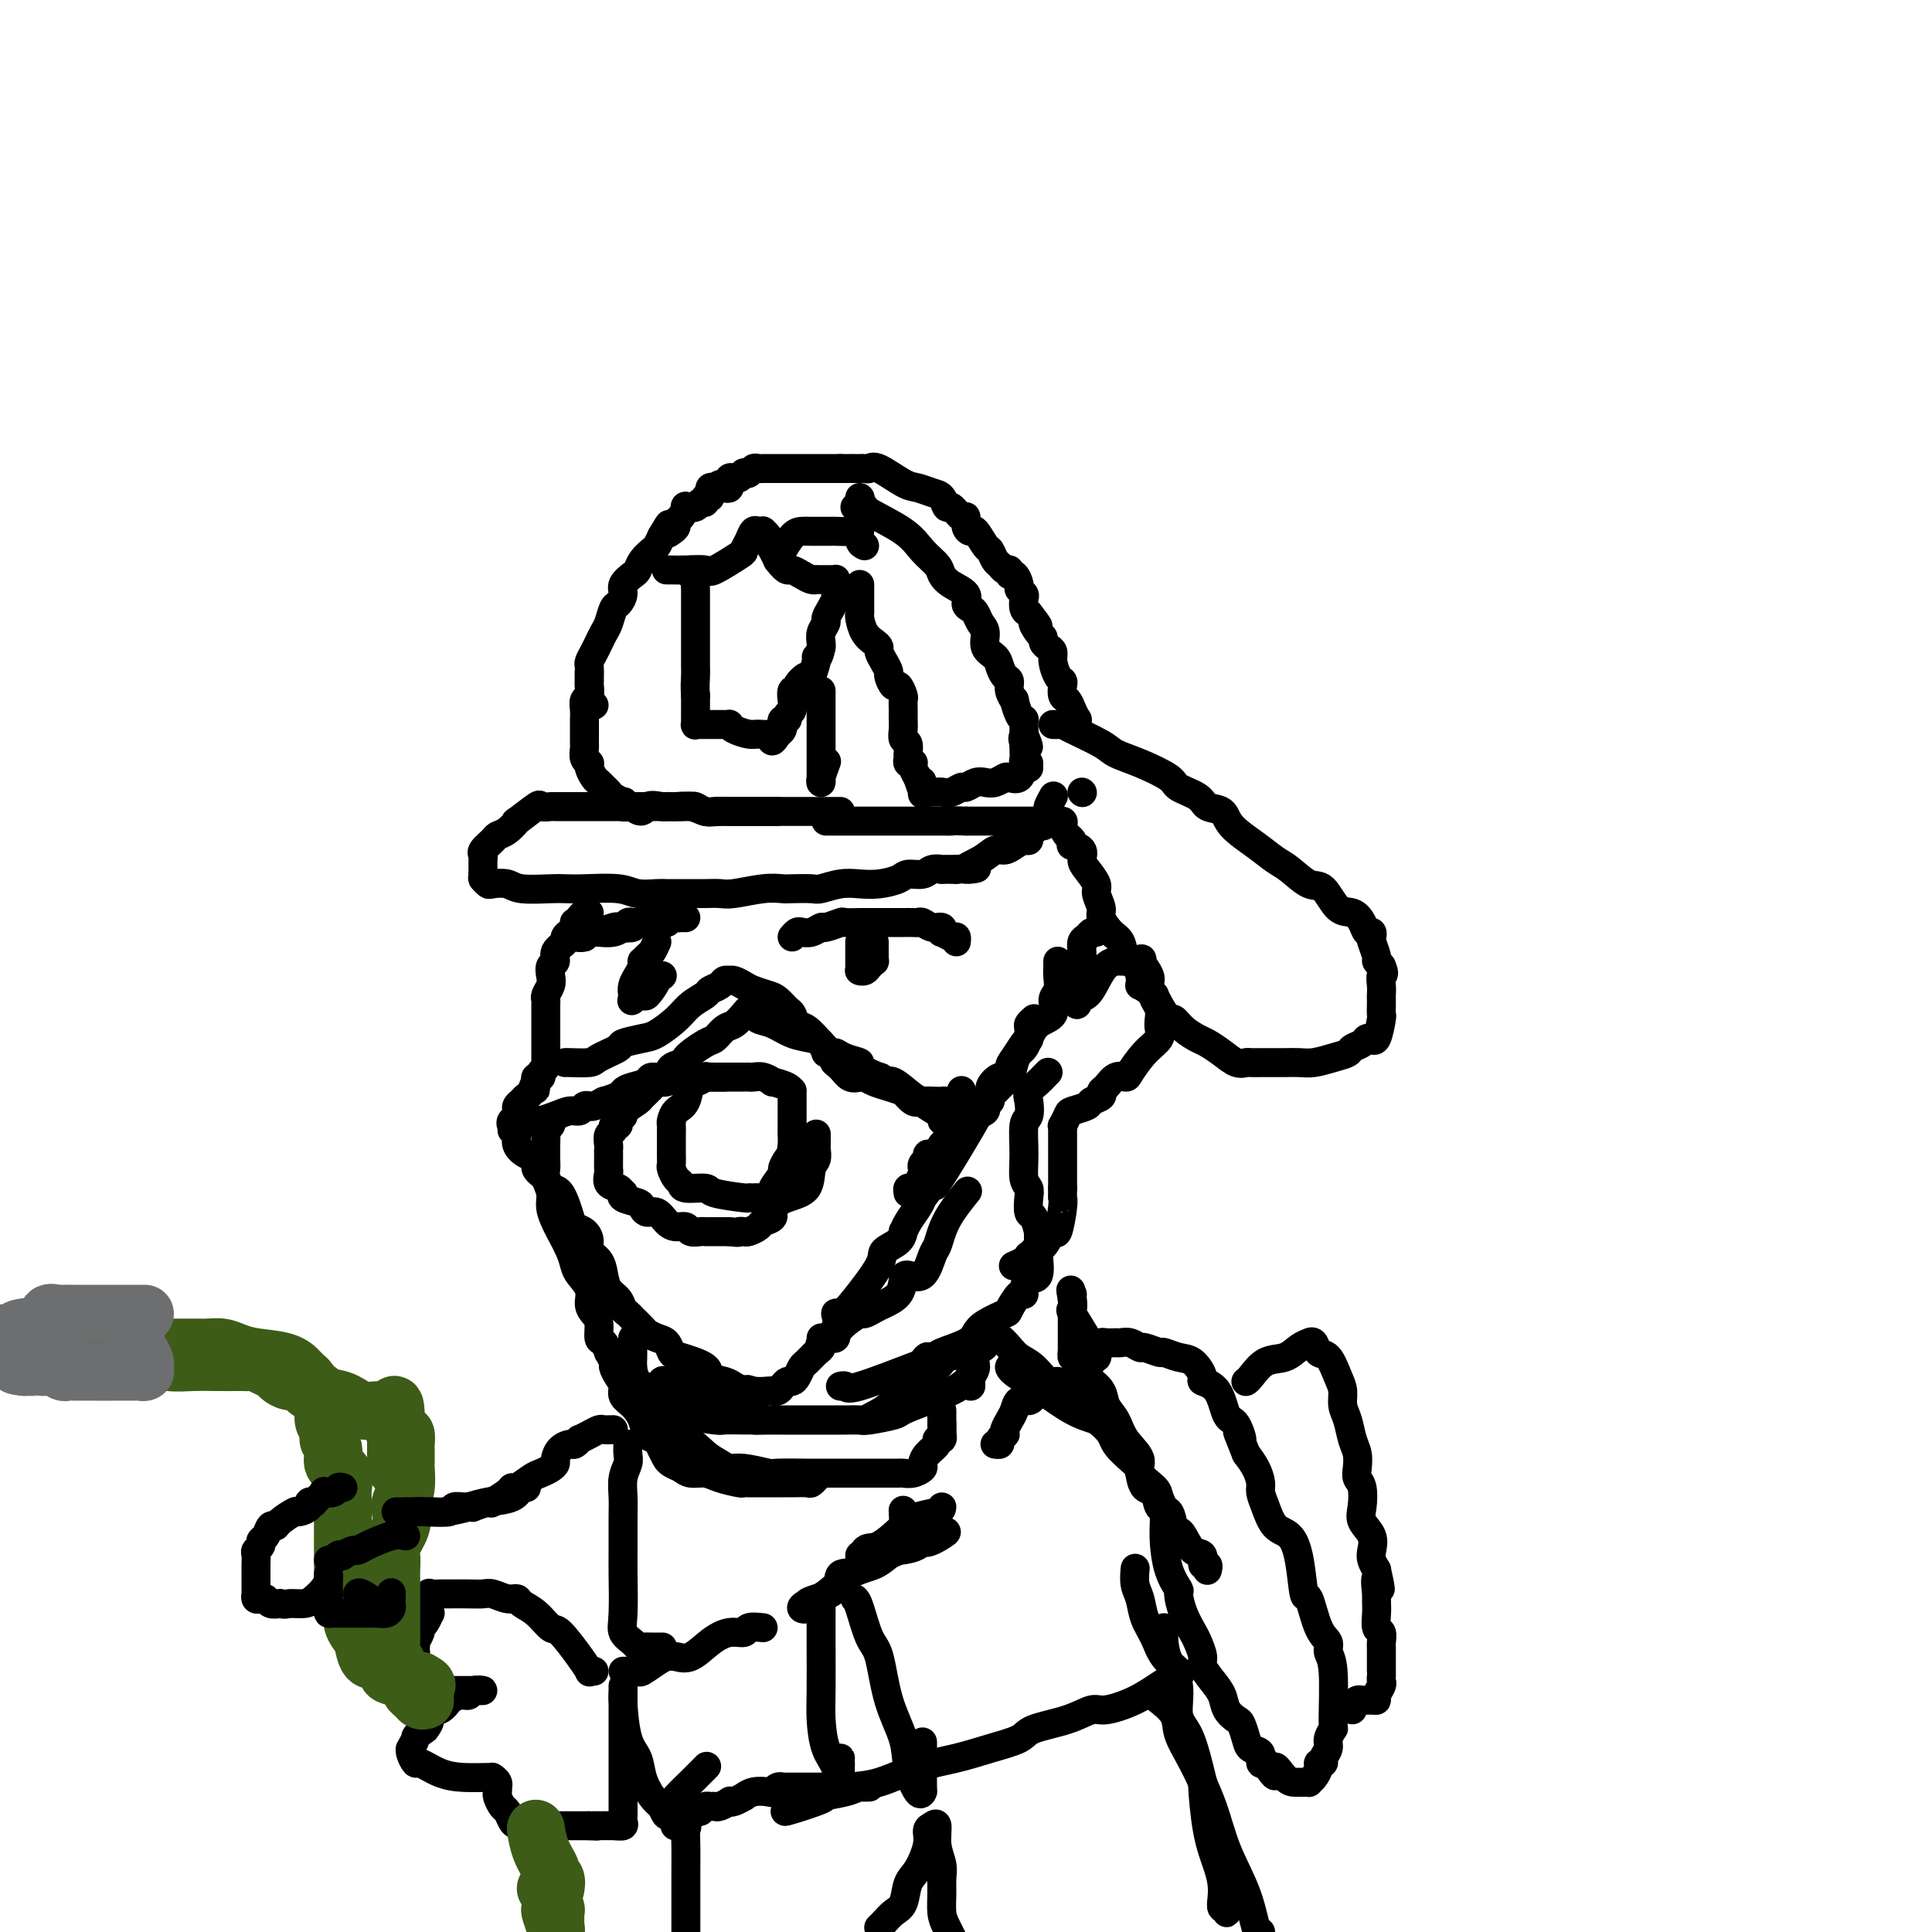 <svg viewBox='0 0 400 400' version='1.1' xmlns='http://www.w3.org/2000/svg' xmlns:xlink='http://www.w3.org/1999/xlink'><g fill='none' stroke='rgb(0,0,0)' stroke-width='6' stroke-linecap='round' stroke-linejoin='round'><path d='M123,146c-0.423,0.121 -0.845,0.241 -1,0c-0.155,-0.241 -0.042,-0.845 0,-1c0.042,-0.155 0.011,0.137 0,0c-0.011,-0.137 -0.004,-0.704 0,-1c0.004,-0.296 0.004,-0.320 0,-1c-0.004,-0.680 -0.012,-2.016 0,-3c0.012,-0.984 0.045,-1.615 0,-2c-0.045,-0.385 -0.167,-0.525 0,-1c0.167,-0.475 0.622,-1.287 1,-2c0.378,-0.713 0.678,-1.328 1,-2c0.322,-0.672 0.665,-1.402 1,-2c0.335,-0.598 0.662,-1.066 1,-2c0.338,-0.934 0.686,-2.334 1,-3c0.314,-0.666 0.595,-0.597 1,-1c0.405,-0.403 0.934,-1.276 1,-2c0.066,-0.724 -0.329,-1.297 0,-2c0.329,-0.703 1.384,-1.536 2,-2c0.616,-0.464 0.795,-0.561 1,-1c0.205,-0.439 0.436,-1.221 1,-2c0.564,-0.779 1.459,-1.556 2,-2c0.541,-0.444 0.726,-0.555 1,-1c0.274,-0.445 0.637,-1.222 1,-2'/><path d='M137,111c2.503,-4.261 1.262,-1.914 1,-1c-0.262,0.914 0.456,0.395 1,0c0.544,-0.395 0.914,-0.666 1,-1c0.086,-0.334 -0.114,-0.729 0,-1c0.114,-0.271 0.541,-0.416 1,-1c0.459,-0.584 0.950,-1.605 1,-2c0.050,-0.395 -0.341,-0.162 0,0c0.341,0.162 1.416,0.255 2,0c0.584,-0.255 0.678,-0.857 1,-1c0.322,-0.143 0.871,0.173 1,0c0.129,-0.173 -0.162,-0.835 0,-1c0.162,-0.165 0.778,0.166 1,0c0.222,-0.166 0.049,-0.828 0,-1c-0.049,-0.172 0.025,0.146 0,0c-0.025,-0.146 -0.150,-0.756 0,-1c0.150,-0.244 0.575,-0.122 1,0'/><path d='M148,101c1.940,-1.548 1.290,-0.419 1,0c-0.290,0.419 -0.221,0.127 0,0c0.221,-0.127 0.594,-0.090 1,0c0.406,0.090 0.844,0.234 1,0c0.156,-0.234 0.030,-0.846 0,-1c-0.030,-0.154 0.034,0.151 0,0c-0.034,-0.151 -0.168,-0.759 0,-1c0.168,-0.241 0.636,-0.116 1,0c0.364,0.116 0.622,0.224 1,0c0.378,-0.224 0.875,-0.778 1,-1c0.125,-0.222 -0.121,-0.112 0,0c0.121,0.112 0.610,0.226 1,0c0.390,-0.226 0.682,-0.793 1,-1c0.318,-0.207 0.663,-0.056 1,0c0.337,0.056 0.667,0.015 1,0c0.333,-0.015 0.669,-0.004 1,0c0.331,0.004 0.656,0.001 1,0c0.344,-0.001 0.707,-0.000 1,0c0.293,0.000 0.517,0.000 1,0c0.483,-0.000 1.227,-0.000 2,0c0.773,0.000 1.577,0.000 2,0c0.423,-0.000 0.467,-0.000 1,0c0.533,0.000 1.555,0.000 2,0c0.445,-0.000 0.312,-0.000 1,0c0.688,0.000 2.197,0.000 3,0c0.803,-0.000 0.902,-0.000 1,0'/><path d='M174,97c3.190,0.000 2.164,0.001 2,0c-0.164,-0.001 0.534,-0.003 1,0c0.466,0.003 0.702,0.011 1,0c0.298,-0.011 0.659,-0.042 1,0c0.341,0.042 0.661,0.158 1,0c0.339,-0.158 0.696,-0.591 2,0c1.304,0.591 3.554,2.205 5,3c1.446,0.795 2.088,0.771 3,1c0.912,0.229 2.093,0.710 3,1c0.907,0.290 1.539,0.388 2,1c0.461,0.612 0.749,1.740 1,2c0.251,0.260 0.463,-0.346 1,0c0.537,0.346 1.400,1.645 2,2c0.600,0.355 0.938,-0.234 1,0c0.062,0.234 -0.152,1.290 0,2c0.152,0.710 0.671,1.073 1,1c0.329,-0.073 0.470,-0.581 1,0c0.530,0.581 1.451,2.251 2,3c0.549,0.749 0.725,0.578 1,1c0.275,0.422 0.647,1.438 1,2c0.353,0.562 0.686,0.671 1,1c0.314,0.329 0.610,0.880 1,1c0.390,0.120 0.874,-0.189 1,0c0.126,0.189 -0.106,0.877 0,1c0.106,0.123 0.550,-0.319 1,0c0.450,0.319 0.904,1.399 1,2c0.096,0.601 -0.168,0.725 0,1c0.168,0.275 0.767,0.703 1,1c0.233,0.297 0.101,0.465 0,1c-0.101,0.535 -0.172,1.439 0,2c0.172,0.561 0.586,0.781 1,1'/><path d='M213,127c3.277,4.212 1.469,2.242 1,2c-0.469,-0.242 0.400,1.244 1,2c0.600,0.756 0.931,0.782 1,1c0.069,0.218 -0.122,0.629 0,1c0.122,0.371 0.558,0.701 1,1c0.442,0.299 0.889,0.565 1,1c0.111,0.435 -0.115,1.038 0,2c0.115,0.962 0.570,2.285 1,3c0.430,0.715 0.836,0.824 1,1c0.164,0.176 0.086,0.419 0,1c-0.086,0.581 -0.181,1.499 0,2c0.181,0.501 0.637,0.584 1,1c0.363,0.416 0.633,1.166 1,2c0.367,0.834 0.830,1.754 1,2c0.170,0.246 0.045,-0.181 0,0c-0.045,0.181 -0.012,0.972 0,1c0.012,0.028 0.003,-0.706 0,-1c-0.003,-0.294 -0.002,-0.147 0,0'/><path d='M178,103c0.000,0.000 0.100,0.100 0.1,0.1'/><path d='M138,118c0.014,-0.000 0.028,-0.001 0,0c-0.028,0.001 -0.100,0.003 0,0c0.100,-0.003 0.370,-0.012 1,0c0.630,0.012 1.618,0.043 3,0c1.382,-0.043 3.158,-0.161 4,0c0.842,0.161 0.751,0.600 2,0c1.249,-0.600 3.840,-2.238 5,-3c1.160,-0.762 0.889,-0.649 1,-1c0.111,-0.351 0.603,-1.167 1,-2c0.397,-0.833 0.699,-1.684 1,-2c0.301,-0.316 0.602,-0.097 1,0c0.398,0.097 0.894,0.070 1,0c0.106,-0.070 -0.179,-0.185 0,0c0.179,0.185 0.821,0.668 1,1c0.179,0.332 -0.106,0.512 0,1c0.106,0.488 0.602,1.282 1,2c0.398,0.718 0.699,1.359 1,2'/><path d='M161,116c1.036,1.393 1.627,1.876 2,2c0.373,0.124 0.530,-0.110 1,0c0.470,0.110 1.255,0.565 2,1c0.745,0.435 1.452,0.849 2,1c0.548,0.151 0.938,0.041 1,0c0.062,-0.041 -0.204,-0.011 0,0c0.204,0.011 0.878,0.002 1,0c0.122,-0.002 -0.307,0.002 0,0c0.307,-0.002 1.350,-0.012 2,0c0.650,0.012 0.906,0.045 1,0c0.094,-0.045 0.026,-0.167 0,0c-0.026,0.167 -0.010,0.625 0,1c0.010,0.375 0.013,0.668 0,1c-0.013,0.332 -0.041,0.704 0,1c0.041,0.296 0.151,0.516 0,1c-0.151,0.484 -0.562,1.233 -1,2c-0.438,0.767 -0.902,1.554 -1,2c-0.098,0.446 0.170,0.553 0,1c-0.170,0.447 -0.776,1.236 -1,2c-0.224,0.764 -0.064,1.504 0,2c0.064,0.496 0.032,0.748 0,1'/><path d='M170,134c-0.532,2.621 -0.862,2.175 -1,2c-0.138,-0.175 -0.083,-0.079 0,0c0.083,0.079 0.195,0.141 0,1c-0.195,0.859 -0.697,2.515 -1,3c-0.303,0.485 -0.407,-0.202 -1,0c-0.593,0.202 -1.676,1.292 -2,2c-0.324,0.708 0.110,1.034 0,1c-0.110,-0.034 -0.766,-0.427 -1,0c-0.234,0.427 -0.048,1.674 0,2c0.048,0.326 -0.044,-0.267 0,0c0.044,0.267 0.222,1.396 0,2c-0.222,0.604 -0.844,0.684 -1,1c-0.156,0.316 0.154,0.869 0,1c-0.154,0.131 -0.773,-0.158 -1,0c-0.227,0.158 -0.064,0.763 0,1c0.064,0.237 0.027,0.105 0,0c-0.027,-0.105 -0.046,-0.182 0,0c0.046,0.182 0.156,0.623 0,1c-0.156,0.377 -0.578,0.688 -1,1'/><path d='M161,152c-1.662,2.784 -1.317,0.743 -1,0c0.317,-0.743 0.607,-0.189 0,0c-0.607,0.189 -2.109,0.012 -3,0c-0.891,-0.012 -1.169,0.140 -2,0c-0.831,-0.140 -2.215,-0.574 -3,-1c-0.785,-0.426 -0.970,-0.846 -1,-1c-0.030,-0.154 0.094,-0.041 0,0c-0.094,0.041 -0.406,0.011 -1,0c-0.594,-0.011 -1.469,-0.003 -2,0c-0.531,0.003 -0.717,0.002 -1,0c-0.283,-0.002 -0.664,-0.005 -1,0c-0.336,0.005 -0.626,0.018 -1,0c-0.374,-0.018 -0.832,-0.067 -1,0c-0.168,0.067 -0.045,0.250 0,0c0.045,-0.250 0.012,-0.933 0,-1c-0.012,-0.067 -0.003,0.482 0,0c0.003,-0.482 0.001,-1.995 0,-3c-0.001,-1.005 -0.000,-1.503 0,-2'/><path d='M144,144c-0.155,-1.754 -0.041,-3.137 0,-4c0.041,-0.863 0.011,-1.204 0,-2c-0.011,-0.796 -0.003,-2.048 0,-3c0.003,-0.952 0.001,-1.604 0,-2c-0.001,-0.396 -0.000,-0.536 0,-1c0.000,-0.464 0.000,-1.252 0,-2c-0.000,-0.748 -0.000,-1.457 0,-2c0.000,-0.543 0.000,-0.919 0,-1c-0.000,-0.081 0.000,0.132 0,0c-0.000,-0.132 -0.000,-0.609 0,-1c0.000,-0.391 0.000,-0.696 0,-1c-0.000,-0.304 -0.000,-0.606 0,-1c0.000,-0.394 0.001,-0.879 0,-1c-0.001,-0.121 -0.004,0.123 0,0c0.004,-0.123 0.015,-0.611 0,-1c-0.015,-0.389 -0.057,-0.679 0,-1c0.057,-0.321 0.211,-0.675 0,-1c-0.211,-0.325 -0.789,-0.623 -1,-1c-0.211,-0.377 -0.057,-0.832 0,-1c0.057,-0.168 0.016,-0.048 0,0c-0.016,0.048 -0.008,0.024 0,0'/><path d='M177,105c0.458,-0.001 0.916,-0.003 1,0c0.084,0.003 -0.208,0.009 0,0c0.208,-0.009 0.914,-0.035 1,0c0.086,0.035 -0.447,0.131 1,1c1.447,0.869 4.876,2.512 7,4c2.124,1.488 2.945,2.821 4,4c1.055,1.179 2.345,2.203 3,3c0.655,0.797 0.676,1.365 1,2c0.324,0.635 0.951,1.335 2,2c1.049,0.665 2.518,1.295 3,2c0.482,0.705 -0.024,1.486 0,2c0.024,0.514 0.579,0.760 1,1c0.421,0.240 0.708,0.473 1,1c0.292,0.527 0.589,1.348 1,2c0.411,0.652 0.936,1.134 1,2c0.064,0.866 -0.333,2.115 0,3c0.333,0.885 1.394,1.405 2,2c0.606,0.595 0.755,1.264 1,2c0.245,0.736 0.587,1.539 1,2c0.413,0.461 0.898,0.579 1,1c0.102,0.421 -0.179,1.146 0,2c0.179,0.854 0.819,1.836 1,2c0.181,0.164 -0.095,-0.490 0,0c0.095,0.490 0.561,2.123 1,3c0.439,0.877 0.850,0.998 1,1c0.150,0.002 0.041,-0.115 0,0c-0.041,0.115 -0.012,0.461 0,1c0.012,0.539 0.006,1.269 0,2'/><path d='M212,152c1.856,4.650 0.498,1.774 0,1c-0.498,-0.774 -0.134,0.553 0,1c0.134,0.447 0.040,0.015 0,0c-0.040,-0.015 -0.024,0.388 0,1c0.024,0.612 0.058,1.432 0,2c-0.058,0.568 -0.208,0.884 0,1c0.208,0.116 0.774,0.033 1,0c0.226,-0.033 0.113,-0.017 0,0'/><path d='M178,121c-0.000,0.295 -0.000,0.590 0,1c0.000,0.410 0.000,0.937 0,1c-0.000,0.063 -0.001,-0.336 0,0c0.001,0.336 0.002,1.406 0,2c-0.002,0.594 -0.008,0.712 0,1c0.008,0.288 0.031,0.746 0,1c-0.031,0.254 -0.114,0.305 0,1c0.114,0.695 0.426,2.034 1,3c0.574,0.966 1.412,1.558 2,2c0.588,0.442 0.927,0.733 1,1c0.073,0.267 -0.121,0.510 0,1c0.121,0.490 0.557,1.226 1,2c0.443,0.774 0.893,1.588 1,2c0.107,0.412 -0.129,0.424 0,1c0.129,0.576 0.623,1.715 1,2c0.377,0.285 0.637,-0.286 1,0c0.363,0.286 0.830,1.427 1,2c0.170,0.573 0.045,0.577 0,1c-0.045,0.423 -0.008,1.264 0,2c0.008,0.736 -0.012,1.367 0,2c0.012,0.633 0.056,1.269 0,2c-0.056,0.731 -0.212,1.559 0,2c0.212,0.441 0.793,0.497 1,1c0.207,0.503 0.042,1.455 0,2c-0.042,0.545 0.041,0.684 0,1c-0.041,0.316 -0.204,0.808 0,1c0.204,0.192 0.776,0.082 1,0c0.224,-0.082 0.099,-0.138 0,0c-0.099,0.138 -0.171,0.468 0,1c0.171,0.532 0.586,1.266 1,2'/><path d='M190,161c2.079,6.293 1.278,2.026 1,1c-0.278,-1.026 -0.033,1.189 0,2c0.033,0.811 -0.147,0.217 0,0c0.147,-0.217 0.619,-0.057 1,0c0.381,0.057 0.669,0.011 1,0c0.331,-0.011 0.704,0.012 1,0c0.296,-0.012 0.516,-0.059 1,0c0.484,0.059 1.232,0.226 2,0c0.768,-0.226 1.556,-0.844 2,-1c0.444,-0.156 0.543,0.151 1,0c0.457,-0.151 1.273,-0.759 2,-1c0.727,-0.241 1.364,-0.115 2,0c0.636,0.115 1.269,0.219 2,0c0.731,-0.219 1.558,-0.763 2,-1c0.442,-0.237 0.497,-0.169 1,0c0.503,0.169 1.454,0.437 2,0c0.546,-0.437 0.685,-1.579 1,-2c0.315,-0.421 0.804,-0.120 1,0c0.196,0.120 0.098,0.060 0,0'/><path d='M122,139c0.001,0.449 0.001,0.898 0,1c-0.001,0.102 -0.004,-0.142 0,0c0.004,0.142 0.015,0.670 0,1c-0.015,0.330 -0.057,0.461 0,1c0.057,0.539 0.211,1.488 0,2c-0.211,0.512 -0.789,0.589 -1,1c-0.211,0.411 -0.057,1.156 0,2c0.057,0.844 0.015,1.788 0,2c-0.015,0.212 -0.004,-0.309 0,0c0.004,0.309 -0.000,1.448 0,2c0.000,0.552 0.004,0.516 0,1c-0.004,0.484 -0.015,1.489 0,2c0.015,0.511 0.057,0.529 0,1c-0.057,0.471 -0.212,1.396 0,2c0.212,0.604 0.792,0.887 1,1c0.208,0.113 0.045,0.058 0,0c-0.045,-0.058 0.029,-0.118 0,0c-0.029,0.118 -0.162,0.413 0,1c0.162,0.587 0.620,1.466 1,2c0.380,0.534 0.684,0.721 1,1c0.316,0.279 0.645,0.648 1,1c0.355,0.352 0.735,0.687 1,1c0.265,0.313 0.414,0.606 1,1c0.586,0.394 1.610,0.890 2,1c0.390,0.110 0.146,-0.166 0,0c-0.146,0.166 -0.193,0.776 0,1c0.193,0.224 0.627,0.064 1,0c0.373,-0.064 0.687,-0.032 1,0'/><path d='M131,167c2.059,1.856 2.208,0.498 3,0c0.792,-0.498 2.229,-0.134 3,0c0.771,0.134 0.877,0.040 1,0c0.123,-0.040 0.263,-0.025 1,0c0.737,0.025 2.069,0.059 3,0c0.931,-0.059 1.460,-0.212 2,0c0.540,0.212 1.092,0.789 2,1c0.908,0.211 2.174,0.057 3,0c0.826,-0.057 1.213,-0.015 2,0c0.787,0.015 1.973,0.004 3,0c1.027,-0.004 1.895,-0.001 3,0c1.105,0.001 2.446,0.000 4,0c1.554,-0.000 3.321,-0.000 5,0c1.679,0.000 3.270,0.000 4,0c0.730,-0.000 0.600,-0.000 1,0c0.400,0.000 1.329,0.000 2,0c0.671,-0.000 1.084,-0.000 1,0c-0.084,0.000 -0.666,0.000 -1,0c-0.334,-0.000 -0.421,-0.000 -1,0c-0.579,0.000 -1.650,0.000 -2,0c-0.350,-0.000 0.021,-0.000 -1,0c-1.021,0.000 -3.435,0.000 -5,0c-1.565,-0.000 -2.283,-0.000 -3,0'/><path d='M161,168c-2.381,-0.000 -2.332,-0.000 -3,0c-0.668,0.000 -2.051,0.001 -3,0c-0.949,-0.001 -1.464,-0.004 -2,0c-0.536,0.004 -1.092,0.015 -2,0c-0.908,-0.015 -2.167,-0.057 -3,0c-0.833,0.057 -1.239,0.211 -2,0c-0.761,-0.211 -1.877,-0.789 -3,-1c-1.123,-0.211 -2.252,-0.057 -3,0c-0.748,0.057 -1.115,0.015 -2,0c-0.885,-0.015 -2.289,-0.004 -4,0c-1.711,0.004 -3.731,0.001 -5,0c-1.269,-0.001 -1.788,-0.001 -3,0c-1.212,0.001 -3.117,0.001 -4,0c-0.883,-0.001 -0.744,-0.003 -2,0c-1.256,0.003 -3.907,0.013 -5,0c-1.093,-0.013 -0.627,-0.047 -1,0c-0.373,0.047 -1.584,0.177 -2,0c-0.416,-0.177 -0.038,-0.661 -1,0c-0.962,0.661 -3.265,2.466 -4,3c-0.735,0.534 0.097,-0.204 0,0c-0.097,0.204 -1.122,1.350 -2,2c-0.878,0.650 -1.608,0.803 -2,1c-0.392,0.197 -0.445,0.439 -1,1c-0.555,0.561 -1.613,1.442 -2,2c-0.387,0.558 -0.104,0.793 0,1c0.104,0.207 0.028,0.385 0,1c-0.028,0.615 -0.007,1.665 0,2c0.007,0.335 0.002,-0.047 0,0c-0.002,0.047 -0.001,0.524 0,1'/><path d='M100,181c-0.056,0.940 -0.195,0.792 0,1c0.195,0.208 0.724,0.774 1,1c0.276,0.226 0.300,0.113 1,0c0.700,-0.113 2.077,-0.226 3,0c0.923,0.226 1.391,0.792 3,1c1.609,0.208 4.358,0.060 6,0c1.642,-0.060 2.177,-0.030 3,0c0.823,0.030 1.934,0.061 4,0c2.066,-0.061 5.087,-0.212 7,0c1.913,0.212 2.717,0.789 4,1c1.283,0.211 3.043,0.056 4,0c0.957,-0.056 1.110,-0.014 2,0c0.890,0.014 2.516,0.000 4,0c1.484,-0.000 2.825,0.014 4,0c1.175,-0.014 2.185,-0.056 3,0c0.815,0.056 1.433,0.211 3,0c1.567,-0.211 4.081,-0.788 6,-1c1.919,-0.212 3.244,-0.061 4,0c0.756,0.061 0.943,0.030 2,0c1.057,-0.030 2.984,-0.060 4,0c1.016,0.060 1.119,0.210 2,0c0.881,-0.210 2.538,-0.778 4,-1c1.462,-0.222 2.727,-0.097 4,0c1.273,0.097 2.553,0.166 4,0c1.447,-0.166 3.061,-0.566 4,-1c0.939,-0.434 1.202,-0.901 2,-1c0.798,-0.099 2.131,0.170 3,0c0.869,-0.170 1.274,-0.777 2,-1c0.726,-0.223 1.772,-0.060 2,0c0.228,0.060 -0.364,0.017 0,0c0.364,-0.017 1.682,-0.009 3,0'/><path d='M198,180c7.429,-0.685 3.002,0.101 2,0c-1.002,-0.101 1.423,-1.089 3,-2c1.577,-0.911 2.307,-1.746 3,-2c0.693,-0.254 1.348,0.072 2,0c0.652,-0.072 1.302,-0.544 2,-1c0.698,-0.456 1.444,-0.897 2,-1c0.556,-0.103 0.922,0.131 1,0c0.078,-0.131 -0.133,-0.627 0,-1c0.133,-0.373 0.610,-0.625 1,-1c0.390,-0.375 0.693,-0.874 1,-1c0.307,-0.126 0.617,0.122 1,0c0.383,-0.122 0.838,-0.615 1,-1c0.162,-0.385 0.030,-0.664 0,-1c-0.030,-0.336 0.044,-0.729 0,-1c-0.044,-0.271 -0.204,-0.419 0,-1c0.204,-0.581 0.773,-1.595 1,-2c0.227,-0.405 0.114,-0.203 0,0'/><path d='M218,150c0.326,0.010 0.652,0.019 1,0c0.348,-0.019 0.719,-0.067 1,0c0.281,0.067 0.471,0.248 2,1c1.529,0.752 4.396,2.074 6,3c1.604,0.926 1.946,1.455 3,2c1.054,0.545 2.819,1.106 5,2c2.181,0.894 4.777,2.122 6,3c1.223,0.878 1.074,1.406 2,2c0.926,0.594 2.929,1.254 4,2c1.071,0.746 1.210,1.579 2,2c0.790,0.421 2.230,0.429 3,1c0.770,0.571 0.870,1.705 2,3c1.130,1.295 3.289,2.749 5,4c1.711,1.251 2.975,2.297 4,3c1.025,0.703 1.811,1.063 3,2c1.189,0.937 2.781,2.453 4,3c1.219,0.547 2.067,0.126 3,1c0.933,0.874 1.952,3.042 3,4c1.048,0.958 2.123,0.705 3,1c0.877,0.295 1.554,1.138 2,2c0.446,0.862 0.659,1.744 1,2c0.341,0.256 0.809,-0.114 1,0c0.191,0.114 0.107,0.713 0,1c-0.107,0.287 -0.235,0.263 0,1c0.235,0.737 0.832,2.237 1,3c0.168,0.763 -0.095,0.789 0,1c0.095,0.211 0.547,0.605 1,1'/><path d='M286,200c0.928,2.062 0.249,1.717 0,2c-0.249,0.283 -0.067,1.194 0,2c0.067,0.806 0.019,1.508 0,2c-0.019,0.492 -0.008,0.774 0,1c0.008,0.226 0.012,0.397 0,1c-0.012,0.603 -0.041,1.640 0,2c0.041,0.360 0.151,0.043 0,1c-0.151,0.957 -0.564,3.188 -1,4c-0.436,0.812 -0.894,0.207 -1,0c-0.106,-0.207 0.142,-0.014 0,0c-0.142,0.014 -0.673,-0.151 -1,0c-0.327,0.151 -0.450,0.619 -1,1c-0.550,0.381 -1.526,0.677 -2,1c-0.474,0.323 -0.446,0.675 -1,1c-0.554,0.325 -1.690,0.623 -3,1c-1.310,0.377 -2.794,0.833 -4,1c-1.206,0.167 -2.134,0.045 -3,0c-0.866,-0.045 -1.670,-0.012 -3,0c-1.330,0.012 -3.185,0.005 -4,0c-0.815,-0.005 -0.591,-0.007 -1,0c-0.409,0.007 -1.450,0.023 -2,0c-0.550,-0.023 -0.607,-0.085 -1,0c-0.393,0.085 -1.120,0.319 -2,0c-0.880,-0.319 -1.913,-1.190 -3,-2c-1.087,-0.810 -2.226,-1.559 -3,-2c-0.774,-0.441 -1.181,-0.573 -2,-1c-0.819,-0.427 -2.051,-1.150 -3,-2c-0.949,-0.850 -1.615,-1.826 -2,-2c-0.385,-0.174 -0.488,0.453 -1,0c-0.512,-0.453 -1.432,-1.987 -2,-3c-0.568,-1.013 -0.784,-1.507 -1,-2'/><path d='M239,206c-3.318,-2.524 -3.112,-1.835 -3,-2c0.112,-0.165 0.130,-1.184 0,-2c-0.130,-0.816 -0.407,-1.430 -1,-2c-0.593,-0.570 -1.503,-1.096 -2,-2c-0.497,-0.904 -0.582,-2.186 -1,-3c-0.418,-0.814 -1.168,-1.162 -2,-2c-0.832,-0.838 -1.746,-2.168 -2,-3c-0.254,-0.832 0.152,-1.167 0,-2c-0.152,-0.833 -0.862,-2.163 -1,-3c-0.138,-0.837 0.295,-1.181 0,-2c-0.295,-0.819 -1.319,-2.113 -2,-3c-0.681,-0.887 -1.019,-1.365 -1,-2c0.019,-0.635 0.395,-1.426 0,-2c-0.395,-0.574 -1.560,-0.931 -2,-1c-0.440,-0.069 -0.154,0.149 0,0c0.154,-0.149 0.178,-0.667 0,-1c-0.178,-0.333 -0.558,-0.482 -1,-1c-0.442,-0.518 -0.947,-1.407 -1,-2c-0.053,-0.593 0.347,-0.891 0,-1c-0.347,-0.109 -1.440,-0.029 -2,0c-0.560,0.029 -0.585,0.008 -1,0c-0.415,-0.008 -1.219,-0.002 -2,0c-0.781,0.002 -1.539,0.001 -3,0c-1.461,-0.001 -3.624,-0.000 -5,0c-1.376,0.000 -1.965,0.000 -3,0c-1.035,-0.000 -2.518,-0.000 -4,0'/><path d='M200,170c-3.681,-0.155 -2.884,-0.041 -3,0c-0.116,0.041 -1.146,0.011 -2,0c-0.854,-0.011 -1.533,-0.003 -3,0c-1.467,0.003 -3.723,0.001 -5,0c-1.277,-0.001 -1.575,-0.000 -3,0c-1.425,0.000 -3.978,0.000 -5,0c-1.022,-0.000 -0.512,-0.000 -1,0c-0.488,0.000 -1.973,0.000 -3,0c-1.027,-0.000 -1.595,-0.000 -2,0c-0.405,0.000 -0.648,0.000 -1,0c-0.352,-0.000 -0.815,-0.000 -1,0c-0.185,0.000 -0.093,0.000 0,0'/><path d='M170,143c0.000,0.316 0.000,0.631 0,1c-0.000,0.369 -0.000,0.790 0,1c0.000,0.210 0.000,0.207 0,1c-0.000,0.793 -0.000,2.382 0,3c0.000,0.618 0.000,0.263 0,1c-0.000,0.737 -0.000,2.564 0,4c0.000,1.436 0.000,2.480 0,3c-0.000,0.520 -0.001,0.517 0,1c0.001,0.483 0.004,1.453 0,2c-0.004,0.547 -0.015,0.671 0,1c0.015,0.329 0.056,0.861 0,1c-0.056,0.139 -0.207,-0.116 0,-1c0.207,-0.884 0.774,-2.395 1,-3c0.226,-0.605 0.113,-0.302 0,0'/><path d='M179,113c-0.421,-0.196 -0.843,-0.392 -1,-1c-0.157,-0.608 -0.050,-1.627 0,-2c0.050,-0.373 0.043,-0.100 -1,0c-1.043,0.100 -3.123,0.027 -4,0c-0.877,-0.027 -0.553,-0.007 -1,0c-0.447,0.007 -1.666,0.003 -2,0c-0.334,-0.003 0.219,-0.004 0,0c-0.219,0.004 -1.208,0.012 -2,0c-0.792,-0.012 -1.388,-0.044 -2,0c-0.612,0.044 -1.242,0.166 -2,1c-0.758,0.834 -1.645,2.381 -2,3c-0.355,0.619 -0.177,0.309 0,0'/><path d='M224,164c0.000,0.000 0.100,0.100 0.1,0.1'/><path d='M122,189c-0.339,-0.081 -0.678,-0.163 -1,0c-0.322,0.163 -0.626,0.569 -1,1c-0.374,0.431 -0.817,0.885 -1,1c-0.183,0.115 -0.106,-0.110 0,0c0.106,0.110 0.241,0.553 0,1c-0.241,0.447 -0.857,0.896 -1,1c-0.143,0.104 0.187,-0.137 0,0c-0.187,0.137 -0.891,0.652 -1,1c-0.109,0.348 0.377,0.530 0,1c-0.377,0.470 -1.617,1.228 -2,2c-0.383,0.772 0.090,1.558 0,2c-0.090,0.442 -0.742,0.538 -1,1c-0.258,0.462 -0.122,1.288 0,2c0.122,0.712 0.229,1.311 0,2c-0.229,0.689 -0.793,1.468 -1,2c-0.207,0.532 -0.055,0.816 0,1c0.055,0.184 0.015,0.268 0,1c-0.015,0.732 -0.004,2.112 0,3c0.004,0.888 0.001,1.285 0,2c-0.001,0.715 -0.000,1.750 0,2c0.000,0.250 0.000,-0.283 0,0c-0.000,0.283 -0.000,1.381 0,2c0.000,0.619 0.001,0.757 0,1c-0.001,0.243 -0.004,0.590 0,1c0.004,0.410 0.016,0.884 0,1c-0.016,0.116 -0.061,-0.127 0,0c0.061,0.127 0.226,0.625 0,1c-0.226,0.375 -0.844,0.626 -1,1c-0.156,0.374 0.150,0.870 0,1c-0.150,0.130 -0.757,-0.106 -1,0c-0.243,0.106 -0.121,0.553 0,1'/><path d='M111,224c-0.416,3.604 0.042,0.615 0,0c-0.042,-0.615 -0.586,1.145 -1,2c-0.414,0.855 -0.700,0.806 -1,1c-0.300,0.194 -0.615,0.630 -1,1c-0.385,0.370 -0.839,0.672 -1,1c-0.161,0.328 -0.030,0.680 0,1c0.030,0.320 -0.040,0.607 0,1c0.040,0.393 0.189,0.891 0,1c-0.189,0.109 -0.715,-0.171 -1,0c-0.285,0.171 -0.327,0.793 0,1c0.327,0.207 1.025,0.000 1,0c-0.025,-0.000 -0.771,0.206 0,0c0.771,-0.206 3.061,-0.825 4,-1c0.939,-0.175 0.528,0.093 1,0c0.472,-0.093 1.828,-0.547 3,-1c1.172,-0.453 2.158,-0.905 3,-1c0.842,-0.095 1.538,0.168 2,0c0.462,-0.168 0.691,-0.767 1,-1c0.309,-0.233 0.699,-0.101 1,0c0.301,0.101 0.515,0.172 1,0c0.485,-0.172 1.243,-0.586 2,-1'/><path d='M125,228c3.617,-1.022 3.660,-1.579 4,-2c0.340,-0.421 0.978,-0.708 2,-1c1.022,-0.292 2.430,-0.590 3,-1c0.570,-0.410 0.303,-0.934 1,-1c0.697,-0.066 2.358,0.325 3,0c0.642,-0.325 0.265,-1.367 1,-2c0.735,-0.633 2.581,-0.856 3,-1c0.419,-0.144 -0.590,-0.209 0,-1c0.590,-0.791 2.777,-2.309 4,-3c1.223,-0.691 1.480,-0.554 2,-1c0.520,-0.446 1.301,-1.474 2,-2c0.699,-0.526 1.315,-0.548 2,-1c0.685,-0.452 1.439,-1.333 2,-2c0.561,-0.667 0.929,-1.119 1,-1c0.071,0.119 -0.155,0.809 0,1c0.155,0.191 0.692,-0.117 1,0c0.308,0.117 0.387,0.661 1,1c0.613,0.339 1.761,0.475 3,1c1.239,0.525 2.569,1.440 4,2c1.431,0.560 2.962,0.766 4,1c1.038,0.234 1.582,0.495 2,1c0.418,0.505 0.709,1.252 1,2'/><path d='M171,218c3.015,1.191 2.053,0.169 2,0c-0.053,-0.169 0.804,0.514 2,1c1.196,0.486 2.729,0.776 3,1c0.271,0.224 -0.722,0.383 0,1c0.722,0.617 3.159,1.692 4,2c0.841,0.308 0.085,-0.153 0,0c-0.085,0.153 0.500,0.919 1,1c0.500,0.081 0.916,-0.522 2,0c1.084,0.522 2.836,2.168 4,3c1.164,0.832 1.741,0.850 2,1c0.259,0.150 0.199,0.432 1,1c0.801,0.568 2.462,1.420 3,2c0.538,0.580 -0.047,0.887 0,1c0.047,0.113 0.728,0.032 1,0c0.272,-0.032 0.136,-0.016 0,0'/><path d='M150,223c-0.766,0.003 -1.533,0.005 -2,0c-0.467,-0.005 -0.636,-0.019 -1,0c-0.364,0.019 -0.923,0.071 -1,0c-0.077,-0.071 0.327,-0.266 0,0c-0.327,0.266 -1.384,0.992 -2,1c-0.616,0.008 -0.792,-0.703 -1,0c-0.208,0.703 -0.448,2.821 -1,4c-0.552,1.179 -1.416,1.418 -2,2c-0.584,0.582 -0.889,1.507 -1,2c-0.111,0.493 -0.030,0.556 0,1c0.030,0.444 0.007,1.270 0,2c-0.007,0.730 0.001,1.365 0,2c-0.001,0.635 -0.010,1.269 0,2c0.010,0.731 0.041,1.559 0,2c-0.041,0.441 -0.154,0.496 0,1c0.154,0.504 0.575,1.458 1,2c0.425,0.542 0.854,0.671 1,1c0.146,0.329 0.010,0.859 1,1c0.990,0.141 3.105,-0.106 4,0c0.895,0.106 0.569,0.564 2,1c1.431,0.436 4.620,0.850 6,1c1.380,0.150 0.952,0.037 1,0c0.048,-0.037 0.571,0.003 1,0c0.429,-0.003 0.764,-0.050 1,0c0.236,0.050 0.374,0.197 1,0c0.626,-0.197 1.740,-0.739 2,-1c0.260,-0.261 -0.334,-0.241 0,-1c0.334,-0.759 1.595,-2.296 2,-3c0.405,-0.704 -0.045,-0.574 0,-1c0.045,-0.426 0.584,-1.407 1,-2c0.416,-0.593 0.708,-0.796 1,-1'/><path d='M164,239c1.083,-1.296 0.290,-0.035 0,0c-0.290,0.035 -0.078,-1.154 0,-2c0.078,-0.846 0.021,-1.349 0,-2c-0.021,-0.651 -0.006,-1.451 0,-2c0.006,-0.549 0.001,-0.849 0,-1c-0.001,-0.151 -0.000,-0.155 0,-1c0.000,-0.845 -0.001,-2.530 0,-3c0.001,-0.470 0.002,0.276 0,0c-0.002,-0.276 -0.009,-1.576 0,-2c0.009,-0.424 0.035,0.026 0,0c-0.035,-0.026 -0.131,-0.529 -1,-1c-0.869,-0.471 -2.510,-0.911 -3,-1c-0.490,-0.089 0.171,0.172 0,0c-0.171,-0.172 -1.175,-0.778 -2,-1c-0.825,-0.222 -1.472,-0.059 -2,0c-0.528,0.059 -0.936,0.016 -1,0c-0.064,-0.016 0.215,-0.004 0,0c-0.215,0.004 -0.924,0.001 -1,0c-0.076,-0.001 0.481,-0.000 0,0c-0.481,0.000 -2.002,0.000 -3,0c-0.998,-0.000 -1.475,-0.001 -2,0c-0.525,0.001 -1.099,0.004 -2,0c-0.901,-0.004 -2.129,-0.016 -3,0c-0.871,0.016 -1.384,0.059 -2,0c-0.616,-0.059 -1.335,-0.219 -2,0c-0.665,0.219 -1.276,0.817 -2,1c-0.724,0.183 -1.561,-0.051 -2,0c-0.439,0.051 -0.478,0.385 -1,1c-0.522,0.615 -1.525,1.512 -2,2c-0.475,0.488 -0.421,0.568 -1,1c-0.579,0.432 -1.789,1.216 -3,2'/><path d='M129,230c-1.636,1.266 -0.227,0.931 0,1c0.227,0.069 -0.728,0.542 -1,1c-0.272,0.458 0.137,0.900 0,1c-0.137,0.100 -0.821,-0.142 -1,0c-0.179,0.142 0.148,0.668 0,1c-0.148,0.332 -0.772,0.469 -1,1c-0.228,0.531 -0.061,1.456 0,2c0.061,0.544 0.017,0.708 0,1c-0.017,0.292 -0.006,0.712 0,1c0.006,0.288 0.008,0.444 0,1c-0.008,0.556 -0.027,1.512 0,2c0.027,0.488 0.099,0.508 0,1c-0.099,0.492 -0.369,1.455 0,2c0.369,0.545 1.377,0.671 2,1c0.623,0.329 0.860,0.861 1,1c0.140,0.139 0.183,-0.116 0,0c-0.183,0.116 -0.593,0.604 0,1c0.593,0.396 2.189,0.701 3,1c0.811,0.299 0.836,0.592 1,1c0.164,0.408 0.468,0.931 1,1c0.532,0.069 1.293,-0.318 2,0c0.707,0.318 1.359,1.339 2,2c0.641,0.661 1.271,0.962 2,1c0.729,0.038 1.558,-0.186 2,0c0.442,0.186 0.499,0.782 1,1c0.501,0.218 1.447,0.058 2,0c0.553,-0.058 0.712,-0.016 1,0c0.288,0.016 0.706,0.004 1,0c0.294,-0.004 0.464,-0.001 1,0c0.536,0.001 1.439,0.000 2,0c0.561,-0.000 0.781,-0.000 1,0'/><path d='M151,255c2.411,0.313 1.940,0.095 2,0c0.060,-0.095 0.651,-0.066 1,0c0.349,0.066 0.456,0.170 1,0c0.544,-0.170 1.526,-0.612 2,-1c0.474,-0.388 0.439,-0.721 1,-1c0.561,-0.279 1.719,-0.505 2,-1c0.281,-0.495 -0.313,-1.259 0,-2c0.313,-0.741 1.534,-1.460 3,-2c1.466,-0.540 3.177,-0.903 4,-2c0.823,-1.097 0.756,-2.928 1,-4c0.244,-1.072 0.797,-1.384 1,-2c0.203,-0.616 0.054,-1.536 0,-2c-0.054,-0.464 -0.015,-0.471 0,-1c0.015,-0.529 0.004,-1.580 0,-2c-0.004,-0.420 -0.002,-0.210 0,0'/><path d='M106,234c0.466,0.252 0.932,0.504 1,1c0.068,0.496 -0.262,1.234 0,2c0.262,0.766 1.116,1.558 2,2c0.884,0.442 1.798,0.534 2,1c0.202,0.466 -0.307,1.305 0,2c0.307,0.695 1.429,1.247 2,2c0.571,0.753 0.590,1.706 1,2c0.410,0.294 1.210,-0.073 2,1c0.790,1.073 1.569,3.586 2,5c0.431,1.414 0.515,1.729 1,2c0.485,0.271 1.373,0.498 2,1c0.627,0.502 0.993,1.279 1,2c0.007,0.721 -0.345,1.386 0,2c0.345,0.614 1.388,1.176 2,2c0.612,0.824 0.794,1.909 1,3c0.206,1.091 0.435,2.189 1,3c0.565,0.811 1.465,1.334 2,2c0.535,0.666 0.706,1.474 1,2c0.294,0.526 0.711,0.771 1,1c0.289,0.229 0.448,0.441 1,1c0.552,0.559 1.496,1.463 2,2c0.504,0.537 0.568,0.706 1,1c0.432,0.294 1.230,0.711 2,1c0.770,0.289 1.510,0.448 2,1c0.490,0.552 0.729,1.496 1,2c0.271,0.504 0.572,0.569 2,1c1.428,0.431 3.982,1.229 5,2c1.018,0.771 0.500,1.516 1,2c0.500,0.484 2.019,0.707 3,1c0.981,0.293 1.423,0.655 2,1c0.577,0.345 1.288,0.672 2,1'/><path d='M154,288c3.924,2.475 1.734,0.664 1,0c-0.734,-0.664 -0.012,-0.181 1,0c1.012,0.181 2.313,0.059 3,0c0.687,-0.059 0.762,-0.054 1,0c0.238,0.054 0.641,0.156 1,0c0.359,-0.156 0.674,-0.571 1,-1c0.326,-0.429 0.664,-0.873 1,-1c0.336,-0.127 0.671,0.065 1,0c0.329,-0.065 0.653,-0.385 1,-1c0.347,-0.615 0.717,-1.525 1,-2c0.283,-0.475 0.480,-0.514 1,-1c0.520,-0.486 1.365,-1.420 2,-2c0.635,-0.580 1.062,-0.805 1,-1c-0.062,-0.195 -0.613,-0.358 0,-1c0.613,-0.642 2.389,-1.761 3,-3c0.611,-1.239 0.056,-2.597 0,-3c-0.056,-0.403 0.388,0.149 1,0c0.612,-0.149 1.394,-1.001 3,-3c1.606,-1.999 4.038,-5.147 5,-7c0.962,-1.853 0.456,-2.410 1,-3c0.544,-0.590 2.138,-1.211 3,-2c0.862,-0.789 0.991,-1.744 1,-2c0.009,-0.256 -0.101,0.189 0,0c0.101,-0.189 0.412,-1.012 1,-2c0.588,-0.988 1.454,-2.139 2,-3c0.546,-0.861 0.773,-1.430 1,-2'/><path d='M191,248c4.182,-5.565 1.636,-0.978 3,-3c1.364,-2.022 6.638,-10.653 9,-15c2.362,-4.347 1.812,-4.409 2,-5c0.188,-0.591 1.115,-1.710 2,-2c0.885,-0.290 1.730,0.247 2,0c0.270,-0.247 -0.033,-1.280 0,-2c0.033,-0.720 0.401,-1.128 1,-2c0.599,-0.872 1.427,-2.208 2,-3c0.573,-0.792 0.889,-1.039 1,-1c0.111,0.039 0.016,0.364 0,0c-0.016,-0.364 0.047,-1.417 0,-2c-0.047,-0.583 -0.205,-0.695 0,-1c0.205,-0.305 0.773,-0.801 1,-1c0.227,-0.199 0.114,-0.099 0,0'/><path d='M164,194c0.354,-0.414 0.709,-0.828 1,-1c0.291,-0.172 0.520,-0.102 1,0c0.480,0.102 1.211,0.238 2,0c0.789,-0.238 1.634,-0.848 2,-1c0.366,-0.152 0.251,0.156 1,0c0.749,-0.156 2.360,-0.774 3,-1c0.640,-0.226 0.307,-0.061 1,0c0.693,0.061 2.412,0.016 3,0c0.588,-0.016 0.044,-0.004 0,0c-0.044,0.004 0.413,0.001 1,0c0.587,-0.001 1.304,-0.000 2,0c0.696,0.000 1.370,-0.000 2,0c0.630,0.000 1.216,0.000 2,0c0.784,-0.000 1.768,-0.001 2,0c0.232,0.001 -0.286,0.004 0,0c0.286,-0.004 1.376,-0.016 2,0c0.624,0.016 0.780,0.061 1,0c0.220,-0.061 0.502,-0.228 1,0c0.498,0.228 1.212,0.850 2,1c0.788,0.150 1.651,-0.171 2,0c0.349,0.171 0.185,0.834 0,1c-0.185,0.166 -0.389,-0.165 0,0c0.389,0.165 1.372,0.828 2,1c0.628,0.172 0.900,-0.146 1,0c0.100,0.146 0.029,0.756 0,1c-0.029,0.244 -0.014,0.122 0,0'/><path d='M178,195c0.000,0.342 0.000,0.684 0,1c-0.000,0.316 -0.000,0.606 0,1c0.000,0.394 0.000,0.893 0,1c-0.000,0.107 -0.000,-0.178 0,0c0.000,0.178 0.000,0.818 0,1c-0.000,0.182 -0.001,-0.095 0,0c0.001,0.095 0.003,0.562 0,1c-0.003,0.438 -0.012,0.847 0,1c0.012,0.153 0.046,0.051 0,0c-0.046,-0.051 -0.170,-0.051 0,0c0.170,0.051 0.634,0.153 1,0c0.366,-0.153 0.634,-0.561 1,-1c0.366,-0.439 0.830,-0.909 1,-1c0.170,-0.091 0.046,0.196 0,0c-0.046,-0.196 -0.012,-0.876 0,-1c0.012,-0.124 0.003,0.307 0,0c-0.003,-0.307 -0.001,-1.352 0,-2c0.001,-0.648 0.000,-0.899 0,-1c-0.000,-0.101 -0.000,-0.050 0,0'/><path d='M142,190c-0.349,-0.008 -0.698,-0.016 -1,0c-0.302,0.016 -0.557,0.057 -1,0c-0.443,-0.057 -1.074,-0.213 -2,0c-0.926,0.213 -2.147,0.793 -3,1c-0.853,0.207 -1.338,0.040 -2,0c-0.662,-0.040 -1.503,0.046 -2,0c-0.497,-0.046 -0.652,-0.222 -1,0c-0.348,0.222 -0.891,0.844 -1,1c-0.109,0.156 0.216,-0.154 0,0c-0.216,0.154 -0.975,0.772 -2,1c-1.025,0.228 -2.318,0.065 -3,0c-0.682,-0.065 -0.755,-0.031 -1,0c-0.245,0.031 -0.664,0.060 -1,0c-0.336,-0.060 -0.591,-0.208 -1,0c-0.409,0.208 -0.974,0.774 -1,1c-0.026,0.226 0.487,0.113 1,0'/><path d='M121,194c-3.101,0.376 -0.355,-0.683 1,-1c1.355,-0.317 1.318,0.107 2,0c0.682,-0.107 2.083,-0.747 3,-1c0.917,-0.253 1.349,-0.120 2,0c0.651,0.120 1.522,0.228 2,0c0.478,-0.228 0.563,-0.793 1,-1c0.437,-0.207 1.227,-0.055 2,0c0.773,0.055 1.527,0.015 2,0c0.473,-0.015 0.663,-0.004 1,0c0.337,0.004 0.822,0.001 1,0c0.178,-0.001 0.048,-0.000 0,0c-0.048,0.000 -0.014,0.000 0,0c0.014,-0.000 0.007,-0.000 0,0'/><path d='M136,195c-0.339,0.763 -0.678,1.527 -1,2c-0.322,0.473 -0.626,0.657 -1,1c-0.374,0.343 -0.817,0.847 -1,1c-0.183,0.153 -0.105,-0.044 0,0c0.105,0.044 0.238,0.330 0,1c-0.238,0.670 -0.848,1.724 -1,2c-0.152,0.276 0.154,-0.226 0,0c-0.154,0.226 -0.766,1.180 -1,2c-0.234,0.820 -0.089,1.504 0,2c0.089,0.496 0.123,0.802 0,1c-0.123,0.198 -0.402,0.288 0,0c0.402,-0.288 1.484,-0.953 2,-1c0.516,-0.047 0.464,0.523 1,0c0.536,-0.523 1.659,-2.140 2,-3c0.341,-0.860 -0.101,-0.962 0,-1c0.101,-0.038 0.743,-0.011 1,0c0.257,0.011 0.128,0.005 0,0'/><path d='M117,220c-0.002,-0.016 -0.004,-0.031 1,0c1.004,0.031 3.014,0.110 4,0c0.986,-0.110 0.948,-0.409 2,-1c1.052,-0.591 3.195,-1.474 4,-2c0.805,-0.526 0.273,-0.697 1,-1c0.727,-0.303 2.713,-0.739 4,-1c1.287,-0.261 1.874,-0.346 3,-1c1.126,-0.654 2.792,-1.877 4,-3c1.208,-1.123 1.959,-2.147 3,-3c1.041,-0.853 2.374,-1.535 3,-2c0.626,-0.465 0.545,-0.713 1,-1c0.455,-0.287 1.444,-0.614 2,-1c0.556,-0.386 0.677,-0.833 1,-1c0.323,-0.167 0.848,-0.056 1,0c0.152,0.056 -0.069,0.057 0,0c0.069,-0.057 0.427,-0.171 1,0c0.573,0.171 1.362,0.627 2,1c0.638,0.373 1.127,0.662 2,1c0.873,0.338 2.131,0.725 3,1c0.869,0.275 1.348,0.439 2,1c0.652,0.561 1.476,1.518 2,2c0.524,0.482 0.748,0.488 1,1c0.252,0.512 0.531,1.529 1,2c0.469,0.471 1.126,0.396 2,1c0.874,0.604 1.964,1.887 3,3c1.036,1.113 2.018,2.057 3,3'/><path d='M173,219c3.213,2.673 0.744,1.357 0,1c-0.744,-0.357 0.237,0.247 1,1c0.763,0.753 1.309,1.655 2,2c0.691,0.345 1.527,0.135 2,0c0.473,-0.135 0.582,-0.193 1,0c0.418,0.193 1.144,0.638 2,1c0.856,0.362 1.843,0.640 3,1c1.157,0.360 2.483,0.800 3,1c0.517,0.200 0.226,0.159 0,0c-0.226,-0.159 -0.386,-0.435 0,0c0.386,0.435 1.319,1.581 2,2c0.681,0.419 1.110,0.113 2,0c0.890,-0.113 2.240,-0.031 3,0c0.760,0.031 0.928,0.010 1,0c0.072,-0.010 0.047,-0.010 0,0c-0.047,0.010 -0.118,0.030 0,0c0.118,-0.030 0.423,-0.111 1,0c0.577,0.111 1.424,0.415 2,0c0.576,-0.415 0.879,-1.547 1,-2c0.121,-0.453 0.061,-0.226 0,0'/><path d='M219,199c0.010,0.277 0.019,0.553 0,1c-0.019,0.447 -0.067,1.063 0,2c0.067,0.937 0.250,2.194 0,3c-0.250,0.806 -0.931,1.161 -1,2c-0.069,0.839 0.476,2.161 0,3c-0.476,0.839 -1.973,1.196 -3,2c-1.027,0.804 -1.584,2.055 -2,3c-0.416,0.945 -0.689,1.583 -1,2c-0.311,0.417 -0.658,0.613 -1,1c-0.342,0.387 -0.678,0.963 -1,2c-0.322,1.037 -0.629,2.533 -1,3c-0.371,0.467 -0.807,-0.096 -1,0c-0.193,0.096 -0.141,0.852 0,1c0.141,0.148 0.373,-0.311 0,0c-0.373,0.311 -1.352,1.393 -2,2c-0.648,0.607 -0.965,0.740 -1,1c-0.035,0.260 0.211,0.647 0,1c-0.211,0.353 -0.879,0.673 -1,1c-0.121,0.327 0.304,0.661 0,1c-0.304,0.339 -1.338,0.682 -2,1c-0.662,0.318 -0.951,0.610 -1,1c-0.049,0.390 0.142,0.878 0,1c-0.142,0.122 -0.615,-0.122 -1,0c-0.385,0.122 -0.681,0.610 -1,1c-0.319,0.390 -0.663,0.683 -1,1c-0.337,0.317 -0.669,0.659 -1,1'/><path d='M197,236c-3.702,4.188 -2.456,1.659 -2,1c0.456,-0.659 0.123,0.553 0,1c-0.123,0.447 -0.035,0.128 0,0c0.035,-0.128 0.018,-0.064 0,0'/><path d='M195,238c-0.342,0.416 -0.684,0.832 -1,1c-0.316,0.168 -0.607,0.087 -1,0c-0.393,-0.087 -0.890,-0.181 -1,0c-0.110,0.181 0.166,0.636 0,1c-0.166,0.364 -0.776,0.636 -1,1c-0.224,0.364 -0.064,0.818 0,1c0.064,0.182 0.032,0.091 0,0'/><path d='M191,243c-0.340,0.724 -0.679,1.448 -1,2c-0.321,0.552 -0.622,0.931 -1,1c-0.378,0.069 -0.833,-0.174 -1,0c-0.167,0.174 -0.048,0.764 0,1c0.048,0.236 0.024,0.118 0,0'/><path d='M217,222c-0.369,0.360 -0.739,0.720 -1,1c-0.261,0.280 -0.414,0.480 -1,1c-0.586,0.520 -1.607,1.359 -2,2c-0.393,0.641 -0.159,1.085 0,2c0.159,0.915 0.242,2.300 0,3c-0.242,0.700 -0.811,0.714 -1,2c-0.189,1.286 0.001,3.844 0,6c-0.001,2.156 -0.194,3.909 0,5c0.194,1.091 0.774,1.519 1,2c0.226,0.481 0.099,1.014 0,2c-0.099,0.986 -0.170,2.424 0,3c0.170,0.576 0.581,0.290 1,1c0.419,0.710 0.844,2.414 1,3c0.156,0.586 0.041,0.052 0,0c-0.041,-0.052 -0.009,0.379 0,1c0.009,0.621 -0.004,1.433 0,2c0.004,0.567 0.025,0.890 0,1c-0.025,0.110 -0.097,0.006 0,1c0.097,0.994 0.364,3.087 0,4c-0.364,0.913 -1.359,0.648 -2,1c-0.641,0.352 -0.928,1.322 -1,2c-0.072,0.678 0.073,1.063 0,1c-0.073,-0.063 -0.362,-0.575 -1,0c-0.638,0.575 -1.624,2.237 -2,3c-0.376,0.763 -0.143,0.628 -1,1c-0.857,0.372 -2.804,1.252 -4,2c-1.196,0.748 -1.640,1.366 -2,2c-0.360,0.634 -0.635,1.286 -2,2c-1.365,0.714 -3.818,1.490 -5,2c-1.182,0.510 -1.091,0.755 -1,1'/><path d='M194,281c-3.629,2.568 -2.201,0.488 -2,0c0.201,-0.488 -0.826,0.615 -1,1c-0.174,0.385 0.503,0.051 -2,1c-2.503,0.949 -8.186,3.182 -11,4c-2.814,0.818 -2.758,0.220 -3,0c-0.242,-0.220 -0.784,-0.063 -1,0c-0.216,0.063 -0.108,0.031 0,0'/><path d='M227,193c-0.340,-0.097 -0.680,-0.193 -1,0c-0.320,0.193 -0.622,0.676 -1,1c-0.378,0.324 -0.834,0.489 -1,1c-0.166,0.511 -0.044,1.367 0,2c0.044,0.633 0.008,1.041 0,1c-0.008,-0.041 0.012,-0.533 0,0c-0.012,0.533 -0.056,2.089 0,3c0.056,0.911 0.212,1.177 0,2c-0.212,0.823 -0.790,2.203 -1,3c-0.210,0.797 -0.050,1.011 0,1c0.050,-0.011 -0.009,-0.246 0,0c0.009,0.246 0.085,0.974 0,1c-0.085,0.026 -0.331,-0.648 0,-1c0.331,-0.352 1.239,-0.382 2,-1c0.761,-0.618 1.373,-1.826 2,-3c0.627,-1.174 1.267,-2.315 2,-3c0.733,-0.685 1.557,-0.916 2,-1c0.443,-0.084 0.504,-0.023 1,0c0.496,0.023 1.427,0.006 2,0c0.573,-0.006 0.786,-0.003 1,0'/><path d='M235,199c2.116,-1.040 1.407,-0.139 1,0c-0.407,0.139 -0.512,-0.482 0,0c0.512,0.482 1.640,2.069 2,3c0.360,0.931 -0.048,1.208 0,2c0.048,0.792 0.551,2.098 1,3c0.449,0.902 0.844,1.398 1,2c0.156,0.602 0.073,1.310 0,2c-0.073,0.690 -0.137,1.362 0,2c0.137,0.638 0.476,1.241 0,2c-0.476,0.759 -1.766,1.674 -3,3c-1.234,1.326 -2.412,3.062 -3,4c-0.588,0.938 -0.586,1.077 -1,1c-0.414,-0.077 -1.242,-0.372 -2,0c-0.758,0.372 -1.444,1.409 -2,2c-0.556,0.591 -0.983,0.736 -1,1c-0.017,0.264 0.375,0.647 0,1c-0.375,0.353 -1.516,0.677 -2,1c-0.484,0.323 -0.312,0.646 -1,1c-0.688,0.354 -2.237,0.739 -3,1c-0.763,0.261 -0.740,0.399 -1,1c-0.260,0.601 -0.802,1.665 -1,2c-0.198,0.335 -0.053,-0.061 0,0c0.053,0.061 0.014,0.578 0,1c-0.014,0.422 -0.004,0.749 0,1c0.004,0.251 0.001,0.428 0,1c-0.001,0.572 -0.000,1.540 0,2c0.000,0.460 0.000,0.412 0,1c-0.000,0.588 -0.000,1.812 0,3c0.000,1.188 0.000,2.339 0,3c-0.000,0.661 -0.000,0.830 0,1'/><path d='M220,246c-0.014,2.427 -0.048,1.996 0,2c0.048,0.004 0.177,0.445 0,2c-0.177,1.555 -0.659,4.224 -1,5c-0.341,0.776 -0.540,-0.342 -1,0c-0.460,0.342 -1.180,2.143 -2,3c-0.820,0.857 -1.738,0.768 -2,1c-0.262,0.232 0.133,0.784 0,1c-0.133,0.216 -0.792,0.097 -1,0c-0.208,-0.097 0.037,-0.170 0,0c-0.037,0.170 -0.356,0.584 -1,1c-0.644,0.416 -1.613,0.833 -2,1c-0.387,0.167 -0.194,0.083 0,0'/><path d='M200,247c0.286,-0.354 0.571,-0.708 0,0c-0.571,0.708 -2.000,2.478 -3,4c-1.000,1.522 -1.571,2.796 -2,4c-0.429,1.204 -0.717,2.338 -1,3c-0.283,0.662 -0.560,0.852 -1,2c-0.440,1.148 -1.042,3.253 -2,4c-0.958,0.747 -2.273,0.136 -3,0c-0.727,-0.136 -0.867,0.202 -1,1c-0.133,0.798 -0.257,2.055 -1,3c-0.743,0.945 -2.103,1.579 -3,2c-0.897,0.421 -1.330,0.628 -2,1c-0.670,0.372 -1.577,0.908 -2,1c-0.423,0.092 -0.361,-0.259 -1,0c-0.639,0.259 -1.978,1.127 -3,2c-1.022,0.873 -1.727,1.751 -2,2c-0.273,0.249 -0.115,-0.129 0,0c0.115,0.129 0.188,0.767 0,1c-0.188,0.233 -0.638,0.063 -1,0c-0.362,-0.063 -0.636,-0.017 -1,0c-0.364,0.017 -0.818,0.005 -1,0c-0.182,-0.005 -0.091,-0.002 0,0'/><path d='M131,277c0.001,0.359 0.001,0.719 0,1c-0.001,0.281 -0.005,0.484 0,1c0.005,0.516 0.019,1.346 0,2c-0.019,0.654 -0.070,1.131 0,2c0.070,0.869 0.260,2.131 1,3c0.740,0.869 2.028,1.346 3,2c0.972,0.654 1.627,1.485 2,2c0.373,0.515 0.465,0.712 1,1c0.535,0.288 1.515,0.666 2,1c0.485,0.334 0.477,0.626 2,1c1.523,0.374 4.576,0.832 6,1c1.424,0.168 1.218,0.045 2,0c0.782,-0.045 2.554,-0.012 4,0c1.446,0.012 2.568,0.003 4,0c1.432,-0.003 3.175,-0.001 5,0c1.825,0.001 3.732,0.001 5,0c1.268,-0.001 1.899,-0.002 3,0c1.101,0.002 2.673,0.007 4,0c1.327,-0.007 2.408,-0.026 3,0c0.592,0.026 0.694,0.099 1,0c0.306,-0.099 0.816,-0.368 2,-1c1.184,-0.632 3.043,-1.626 4,-3c0.957,-1.374 1.013,-3.128 2,-4c0.987,-0.872 2.906,-0.864 4,-1c1.094,-0.136 1.364,-0.418 2,-1c0.636,-0.582 1.638,-1.463 2,-2c0.362,-0.537 0.083,-0.730 1,-1c0.917,-0.270 3.029,-0.619 4,-1c0.971,-0.381 0.800,-0.795 1,-1c0.200,-0.205 0.771,-0.201 1,0c0.229,0.201 0.114,0.601 0,1'/><path d='M202,280c3.689,-2.306 0.912,-1.071 0,0c-0.912,1.071 0.043,1.978 0,3c-0.043,1.022 -1.082,2.157 -2,3c-0.918,0.843 -1.713,1.392 -3,2c-1.287,0.608 -3.064,1.273 -5,2c-1.936,0.727 -4.030,1.515 -5,2c-0.970,0.485 -0.816,0.666 -2,1c-1.184,0.334 -3.707,0.822 -5,1c-1.293,0.178 -1.355,0.048 -2,0c-0.645,-0.048 -1.873,-0.012 -4,0c-2.127,0.012 -5.154,0.001 -7,0c-1.846,-0.001 -2.510,0.007 -4,0c-1.490,-0.007 -3.805,-0.029 -5,0c-1.195,0.029 -1.269,0.107 -2,0c-0.731,-0.107 -2.119,-0.401 -3,-1c-0.881,-0.599 -1.254,-1.505 -2,-2c-0.746,-0.495 -1.864,-0.580 -3,-1c-1.136,-0.420 -2.290,-1.177 -4,-2c-1.710,-0.823 -3.975,-1.714 -5,-2c-1.025,-0.286 -0.811,0.031 -1,0c-0.189,-0.031 -0.783,-0.411 -1,0c-0.217,0.411 -0.058,1.611 0,2c0.058,0.389 0.016,-0.034 0,0c-0.016,0.034 -0.004,0.525 0,1c0.004,0.475 0.001,0.936 0,1c-0.001,0.064 -0.000,-0.267 0,0c0.000,0.267 0.000,1.134 0,2'/><path d='M137,292c-0.384,1.429 -0.343,2.000 0,2c0.343,-0.000 0.988,-0.572 1,0c0.012,0.572 -0.607,2.287 0,3c0.607,0.713 2.442,0.425 4,1c1.558,0.575 2.838,2.014 4,3c1.162,0.986 2.204,1.518 3,2c0.796,0.482 1.346,0.914 2,1c0.654,0.086 1.412,-0.173 3,0c1.588,0.173 4.007,0.778 5,1c0.993,0.222 0.559,0.059 2,0c1.441,-0.059 4.755,-0.016 6,0c1.245,0.016 0.421,0.004 2,0c1.579,-0.004 5.560,-0.001 8,0c2.440,0.001 3.339,0.001 4,0c0.661,-0.001 1.085,-0.004 2,0c0.915,0.004 2.322,0.013 3,0c0.678,-0.013 0.628,-0.048 1,0c0.372,0.048 1.165,0.178 2,0c0.835,-0.178 1.711,-0.665 2,-1c0.289,-0.335 -0.010,-0.519 0,-1c0.010,-0.481 0.328,-1.257 1,-2c0.672,-0.743 1.697,-1.451 2,-2c0.303,-0.549 -0.115,-0.939 0,-1c0.115,-0.061 0.763,0.207 1,0c0.237,-0.207 0.064,-0.891 0,-1c-0.064,-0.109 -0.017,0.355 0,0c0.017,-0.355 0.005,-1.530 0,-2c-0.005,-0.470 -0.002,-0.235 0,0'/><path d='M195,292c0.000,0.898 0.000,1.796 0,2c0.000,0.204 0.000,-0.285 0,0c0.000,0.285 0.000,1.346 0,2c0.000,0.654 0.000,0.901 0,1c0.000,0.099 0.000,0.049 0,0'/><path d='M201,281c0.000,0.334 0.000,0.668 0,1c0.000,0.332 -0.000,0.662 0,1c0.000,0.338 0.000,0.683 0,1c0.000,0.317 0.000,0.607 0,1c0.000,0.393 0.000,0.889 0,1c0.000,0.111 0.000,-0.162 0,0c0.000,0.162 0.000,0.761 0,1c0.000,0.239 0.000,0.120 0,0'/><path d='M206,277c0.238,-0.175 0.476,-0.351 1,0c0.524,0.351 1.334,1.228 2,2c0.666,0.772 1.189,1.440 2,2c0.811,0.560 1.909,1.011 3,2c1.091,0.989 2.173,2.514 3,3c0.827,0.486 1.398,-0.067 2,0c0.602,0.067 1.234,0.754 2,1c0.766,0.246 1.667,0.052 3,1c1.333,0.948 3.100,3.037 4,4c0.900,0.963 0.933,0.800 1,1c0.067,0.200 0.167,0.764 0,1c-0.167,0.236 -0.600,0.146 -1,0c-0.400,-0.146 -0.765,-0.347 -1,-1c-0.235,-0.653 -0.339,-1.756 -3,-3c-2.661,-1.244 -7.880,-2.627 -11,-4c-3.120,-1.373 -4.142,-2.737 -4,-3c0.142,-0.263 1.447,0.573 2,1c0.553,0.427 0.354,0.444 1,1c0.646,0.556 2.135,1.650 4,3c1.865,1.350 4.104,2.957 6,4c1.896,1.043 3.448,1.521 5,2'/><path d='M227,294c3.462,2.611 3.117,3.639 4,5c0.883,1.361 2.995,3.055 4,4c1.005,0.945 0.903,1.140 1,2c0.097,0.860 0.393,2.384 1,3c0.607,0.616 1.525,0.322 2,1c0.475,0.678 0.508,2.326 1,3c0.492,0.674 1.444,0.374 2,1c0.556,0.626 0.717,2.180 1,3c0.283,0.820 0.688,0.907 1,1c0.312,0.093 0.532,0.192 1,1c0.468,0.808 1.183,2.325 2,3c0.817,0.675 1.735,0.507 2,1c0.265,0.493 -0.125,1.648 0,2c0.125,0.352 0.764,-0.097 1,0c0.236,0.097 0.067,0.742 0,1c-0.067,0.258 -0.034,0.129 0,0'/><path d='M195,312c-0.026,0.337 -0.052,0.675 -1,1c-0.948,0.325 -2.819,0.638 -4,1c-1.181,0.362 -1.673,0.774 -3,2c-1.327,1.226 -3.491,3.266 -5,4c-1.509,0.734 -2.365,0.161 -3,1c-0.635,0.839 -1.050,3.089 -2,4c-0.950,0.911 -2.436,0.482 -3,1c-0.564,0.518 -0.208,1.982 -1,3c-0.792,1.018 -2.733,1.591 -4,2c-1.267,0.409 -1.859,0.656 -2,1c-0.141,0.344 0.169,0.786 0,1c-0.169,0.214 -0.817,0.199 -1,0c-0.183,-0.199 0.100,-0.582 1,-1c0.900,-0.418 2.415,-0.871 4,-2c1.585,-1.129 3.238,-2.933 5,-4c1.762,-1.067 3.633,-1.395 5,-2c1.367,-0.605 2.229,-1.485 3,-2c0.771,-0.515 1.452,-0.664 2,-1c0.548,-0.336 0.962,-0.861 1,-1c0.038,-0.139 -0.302,0.106 0,0c0.302,-0.106 1.246,-0.565 2,-1c0.754,-0.435 1.318,-0.848 2,-1c0.682,-0.152 1.480,-0.043 2,0c0.520,0.043 0.760,0.022 1,0'/><path d='M194,318c4.069,-2.082 0.740,0.212 -1,1c-1.740,0.788 -1.893,0.071 -2,0c-0.107,-0.071 -0.168,0.503 -1,1c-0.832,0.497 -2.435,0.915 -4,1c-1.565,0.085 -3.093,-0.165 -4,0c-0.907,0.165 -1.193,0.745 -2,1c-0.807,0.255 -2.136,0.187 -2,0c0.136,-0.187 1.735,-0.492 3,-1c1.265,-0.508 2.195,-1.218 3,-2c0.805,-0.782 1.484,-1.635 2,-2c0.516,-0.365 0.870,-0.242 1,-1c0.130,-0.758 0.035,-2.396 0,-3c-0.035,-0.604 -0.010,-0.172 0,0c0.010,0.172 0.005,0.086 0,0'/><path d='M235,325c0.026,-0.274 0.052,-0.549 0,0c-0.052,0.549 -0.181,1.921 0,3c0.181,1.079 0.672,1.865 1,3c0.328,1.135 0.491,2.618 1,4c0.509,1.382 1.363,2.661 2,4c0.637,1.339 1.058,2.737 2,4c0.942,1.263 2.406,2.392 3,3c0.594,0.608 0.317,0.694 0,1c-0.317,0.306 -0.676,0.832 -1,1c-0.324,0.168 -0.613,-0.023 -1,0c-0.387,0.023 -0.872,0.261 -2,1c-1.128,0.739 -2.897,1.980 -5,3c-2.103,1.020 -4.538,1.820 -6,2c-1.462,0.180 -1.950,-0.261 -3,0c-1.050,0.261 -2.662,1.225 -5,2c-2.338,0.775 -5.403,1.361 -7,2c-1.597,0.639 -1.728,1.330 -3,2c-1.272,0.670 -3.687,1.317 -6,2c-2.313,0.683 -4.524,1.401 -7,2c-2.476,0.599 -5.216,1.078 -8,2c-2.784,0.922 -5.612,2.286 -8,3c-2.388,0.714 -4.336,0.779 -6,1c-1.664,0.221 -3.042,0.599 -4,1c-0.958,0.401 -1.494,0.826 -2,1c-0.506,0.174 -0.981,0.098 -1,0c-0.019,-0.098 0.418,-0.219 0,0c-0.418,0.219 -1.691,0.777 -2,1c-0.309,0.223 0.345,0.112 1,0'/><path d='M168,373c-11.211,3.916 -2.238,1.207 1,0c3.238,-1.207 0.742,-0.912 1,-1c0.258,-0.088 3.269,-0.560 5,-1c1.731,-0.440 2.180,-0.850 3,-1c0.820,-0.150 2.011,-0.040 2,0c-0.011,0.040 -1.224,0.011 -2,0c-0.776,-0.011 -1.116,-0.003 -2,0c-0.884,0.003 -2.313,0.001 -4,0c-1.687,-0.001 -3.632,-0.001 -5,0c-1.368,0.001 -2.160,0.004 -3,0c-0.840,-0.004 -1.729,-0.015 -2,0c-0.271,0.015 0.076,0.055 0,0c-0.076,-0.055 -0.575,-0.207 -1,0c-0.425,0.207 -0.778,0.772 -1,1c-0.222,0.228 -0.315,0.117 -1,0c-0.685,-0.117 -1.964,-0.241 -3,0c-1.036,0.241 -1.831,0.848 -2,1c-0.169,0.152 0.288,-0.152 0,0c-0.288,0.152 -1.320,0.759 -2,1c-0.680,0.241 -1.008,0.117 -1,0c0.008,-0.117 0.353,-0.228 0,0c-0.353,0.228 -1.404,0.796 -2,1c-0.596,0.204 -0.737,0.044 -1,0c-0.263,-0.044 -0.648,0.027 -1,0c-0.352,-0.027 -0.672,-0.150 -1,0c-0.328,0.150 -0.664,0.575 -1,1'/><path d='M145,375c-2.667,0.833 -1.333,0.417 0,0'/><path d='M158,337c-1.220,-0.123 -2.441,-0.246 -3,0c-0.559,0.246 -0.457,0.861 -1,1c-0.543,0.139 -1.731,-0.198 -3,0c-1.269,0.198 -2.618,0.930 -4,2c-1.382,1.070 -2.798,2.476 -4,3c-1.202,0.524 -2.191,0.165 -3,0c-0.809,-0.165 -1.439,-0.135 -2,0c-0.561,0.135 -1.054,0.376 -2,1c-0.946,0.624 -2.345,1.631 -3,2c-0.655,0.369 -0.567,0.099 -1,0c-0.433,-0.099 -1.386,-0.027 -2,0c-0.614,0.027 -0.890,0.008 -1,0c-0.110,-0.008 -0.055,-0.004 0,0'/><path d='M123,346c-0.454,-0.051 -0.908,-0.102 -1,0c-0.092,0.102 0.177,0.358 0,0c-0.177,-0.358 -0.800,-1.328 -2,-3c-1.200,-1.672 -2.975,-4.046 -4,-5c-1.025,-0.954 -1.299,-0.489 -2,-1c-0.701,-0.511 -1.830,-1.997 -3,-3c-1.170,-1.003 -2.382,-1.523 -3,-2c-0.618,-0.477 -0.642,-0.913 -1,-1c-0.358,-0.087 -1.049,0.173 -2,0c-0.951,-0.173 -2.163,-0.778 -3,-1c-0.837,-0.222 -1.298,-0.060 -2,0c-0.702,0.060 -1.646,0.016 -3,0c-1.354,-0.016 -3.119,-0.006 -4,0c-0.881,0.006 -0.877,0.007 -1,0c-0.123,-0.007 -0.373,-0.022 -1,0c-0.627,0.022 -1.631,0.081 -2,0c-0.369,-0.081 -0.101,-0.302 0,0c0.101,0.302 0.037,1.128 0,2c-0.037,0.872 -0.047,1.791 0,2c0.047,0.209 0.153,-0.291 0,0c-0.153,0.291 -0.563,1.374 -1,2c-0.437,0.626 -0.901,0.797 -1,1c-0.099,0.203 0.166,0.439 0,1c-0.166,0.561 -0.762,1.446 -1,2c-0.238,0.554 -0.119,0.777 0,1'/><path d='M86,341c-0.464,1.880 -0.124,1.081 0,1c0.124,-0.081 0.032,0.556 0,1c-0.032,0.444 -0.005,0.696 0,1c0.005,0.304 -0.014,0.658 0,1c0.014,0.342 0.059,0.670 0,1c-0.059,0.330 -0.221,0.663 0,1c0.221,0.337 0.826,0.679 1,1c0.174,0.321 -0.085,0.622 0,1c0.085,0.378 0.512,0.833 1,1c0.488,0.167 1.036,0.045 1,0c-0.036,-0.045 -0.655,-0.012 0,0c0.655,0.012 2.585,0.002 4,0c1.415,-0.002 2.314,0.004 3,0c0.686,-0.004 1.159,-0.016 2,0c0.841,0.016 2.049,0.061 2,0c-0.049,-0.061 -1.357,-0.229 -2,0c-0.643,0.229 -0.623,0.854 -1,1c-0.377,0.146 -1.152,-0.187 -2,0c-0.848,0.187 -1.767,0.893 -2,1c-0.233,0.107 0.222,-0.386 0,0c-0.222,0.386 -1.121,1.650 -2,2c-0.879,0.350 -1.737,-0.213 -2,0c-0.263,0.213 0.068,1.204 0,2c-0.068,0.796 -0.534,1.398 -1,2'/><path d='M88,358c-2.248,1.567 -1.867,1.486 -2,2c-0.133,0.514 -0.781,1.625 -1,2c-0.219,0.375 -0.009,0.016 0,0c0.009,-0.016 -0.183,0.311 0,1c0.183,0.689 0.743,1.740 1,2c0.257,0.260 0.213,-0.270 1,0c0.787,0.270 2.406,1.340 4,2c1.594,0.660 3.163,0.912 5,1c1.837,0.088 3.942,0.014 5,0c1.058,-0.014 1.068,0.034 1,0c-0.068,-0.034 -0.214,-0.149 0,0c0.214,0.149 0.789,0.564 1,1c0.211,0.436 0.060,0.894 0,1c-0.060,0.106 -0.027,-0.141 0,0c0.027,0.141 0.049,0.671 0,1c-0.049,0.329 -0.168,0.456 0,1c0.168,0.544 0.622,1.505 1,2c0.378,0.495 0.680,0.525 1,1c0.320,0.475 0.657,1.395 1,2c0.343,0.605 0.693,0.894 2,1c1.307,0.106 3.571,0.028 5,0c1.429,-0.028 2.022,-0.008 3,0c0.978,0.008 2.340,0.002 3,0c0.660,-0.002 0.617,-0.001 1,0c0.383,0.001 1.191,0.000 2,0'/><path d='M122,378c2.681,0.154 1.384,0.038 1,0c-0.384,-0.038 0.146,0.000 1,0c0.854,-0.000 2.033,-0.040 3,0c0.967,0.040 1.723,0.158 2,0c0.277,-0.158 0.074,-0.593 0,-1c-0.074,-0.407 -0.020,-0.786 0,-1c0.020,-0.214 0.005,-0.262 0,-1c-0.005,-0.738 -0.001,-2.164 0,-4c0.001,-1.836 0.000,-4.082 0,-6c-0.000,-1.918 -0.000,-3.510 0,-5c0.000,-1.490 0.000,-2.880 0,-4c-0.000,-1.120 -0.001,-1.969 0,-3c0.001,-1.031 0.002,-2.243 0,-3c-0.002,-0.757 -0.008,-1.060 0,-1c0.008,0.060 0.029,0.483 0,1c-0.029,0.517 -0.107,1.129 0,3c0.107,1.871 0.400,5.003 1,7c0.600,1.997 1.506,2.861 2,4c0.494,1.139 0.576,2.553 1,4c0.424,1.447 1.191,2.928 2,4c0.809,1.072 1.660,1.735 2,2c0.340,0.265 0.170,0.133 0,0'/><path d='M137,374c1.487,3.690 1.205,0.915 1,0c-0.205,-0.915 -0.331,0.031 0,0c0.331,-0.031 1.120,-1.039 2,-2c0.880,-0.961 1.852,-1.874 3,-3c1.148,-1.126 2.471,-2.465 3,-3c0.529,-0.535 0.265,-0.268 0,0'/><path d='M170,331c-0.000,0.451 -0.001,0.901 0,2c0.001,1.099 0.002,2.846 0,4c-0.002,1.154 -0.007,1.715 0,4c0.007,2.285 0.027,6.294 0,9c-0.027,2.706 -0.099,4.107 0,6c0.099,1.893 0.370,4.276 1,6c0.630,1.724 1.619,2.788 2,4c0.381,1.212 0.155,2.574 0,3c-0.155,0.426 -0.238,-0.082 0,0c0.238,0.082 0.796,0.754 1,1c0.204,0.246 0.055,0.066 0,-1c-0.055,-1.066 -0.015,-3.018 0,-4c0.015,-0.982 0.004,-0.995 0,-1c-0.004,-0.005 -0.002,-0.003 0,0'/><path d='M177,331c0.247,0.229 0.494,0.457 1,2c0.506,1.543 1.272,4.399 2,6c0.728,1.601 1.417,1.947 2,4c0.583,2.053 1.060,5.814 2,9c0.940,3.186 2.343,5.796 3,8c0.657,2.204 0.568,4.001 1,6c0.432,1.999 1.384,4.199 2,5c0.616,0.801 0.897,0.204 1,0c0.103,-0.204 0.028,-0.013 0,-1c-0.028,-0.987 -0.007,-3.150 0,-5c0.007,-1.850 0.002,-3.386 0,-4c-0.002,-0.614 -0.001,-0.307 0,0'/><path d='M130,299c-0.030,0.682 -0.061,1.365 0,2c0.061,0.635 0.212,1.223 0,2c-0.212,0.777 -0.789,1.743 -1,3c-0.211,1.257 -0.056,2.804 0,4c0.056,1.196 0.013,2.039 0,4c-0.013,1.961 0.003,5.040 0,7c-0.003,1.960 -0.026,2.802 0,5c0.026,2.198 0.100,5.752 0,8c-0.100,2.248 -0.375,3.191 0,4c0.375,0.809 1.400,1.485 2,2c0.600,0.515 0.774,0.870 1,1c0.226,0.130 0.504,0.035 1,0c0.496,-0.035 1.210,-0.009 2,0c0.790,0.009 1.654,0.003 2,0c0.346,-0.003 0.173,-0.001 0,0'/><path d='M225,285c0.479,0.464 0.958,0.927 1,1c0.042,0.073 -0.352,-0.246 0,0c0.352,0.246 1.451,1.056 2,2c0.549,0.944 0.547,2.023 1,3c0.453,0.977 1.362,1.851 2,3c0.638,1.149 1.007,2.572 2,4c0.993,1.428 2.610,2.860 3,4c0.390,1.140 -0.446,1.989 0,3c0.446,1.011 2.174,2.184 3,3c0.826,0.816 0.751,1.273 1,2c0.249,0.727 0.823,1.722 1,3c0.177,1.278 -0.042,2.837 0,5c0.042,2.163 0.344,4.929 1,7c0.656,2.071 1.667,3.446 2,4c0.333,0.554 -0.012,0.288 0,1c0.012,0.712 0.380,2.402 1,4c0.620,1.598 1.492,3.102 2,4c0.508,0.898 0.651,1.188 1,2c0.349,0.812 0.905,2.146 1,3c0.095,0.854 -0.269,1.227 0,2c0.269,0.773 1.171,1.946 2,3c0.829,1.054 1.584,1.991 2,3c0.416,1.009 0.491,2.092 1,3c0.509,0.908 1.451,1.643 2,2c0.549,0.357 0.707,0.338 1,1c0.293,0.662 0.723,2.006 1,3c0.277,0.994 0.400,1.639 1,2c0.600,0.361 1.676,0.437 2,1c0.324,0.563 -0.105,1.613 0,2c0.105,0.387 0.744,0.111 1,0c0.256,-0.111 0.128,-0.055 0,0'/><path d='M262,365c2.991,4.917 1.967,1.710 2,1c0.033,-0.710 1.123,1.078 2,2c0.877,0.922 1.541,0.980 2,1c0.459,0.020 0.714,0.003 1,0c0.286,-0.003 0.602,0.007 1,0c0.398,-0.007 0.876,-0.030 1,0c0.124,0.030 -0.106,0.114 0,0c0.106,-0.114 0.549,-0.425 1,-1c0.451,-0.575 0.909,-1.414 1,-2c0.091,-0.586 -0.187,-0.919 0,-1c0.187,-0.081 0.839,0.089 1,0c0.161,-0.089 -0.167,-0.439 0,-1c0.167,-0.561 0.831,-1.333 1,-2c0.169,-0.667 -0.155,-1.228 0,-2c0.155,-0.772 0.789,-1.754 1,-2c0.211,-0.246 -0.002,0.244 0,-2c0.002,-2.244 0.218,-7.223 0,-10c-0.218,-2.777 -0.871,-3.351 -1,-4c-0.129,-0.649 0.264,-1.372 0,-2c-0.264,-0.628 -1.186,-1.159 -2,-3c-0.814,-1.841 -1.520,-4.991 -2,-6c-0.480,-1.009 -0.734,0.124 -1,-1c-0.266,-1.124 -0.544,-4.503 -1,-7c-0.456,-2.497 -1.088,-4.110 -2,-5c-0.912,-0.890 -2.103,-1.056 -3,-2c-0.897,-0.944 -1.500,-2.664 -2,-4c-0.500,-1.336 -0.897,-2.286 -1,-3c-0.103,-0.714 0.088,-1.192 0,-2c-0.088,-0.808 -0.454,-1.945 -1,-3c-0.546,-1.055 -1.273,-2.027 -2,-3'/><path d='M258,301c-2.978,-7.472 -1.422,-3.652 -1,-3c0.422,0.652 -0.288,-1.865 -1,-3c-0.712,-1.135 -1.426,-0.889 -2,-2c-0.574,-1.111 -1.010,-3.579 -2,-5c-0.990,-1.421 -2.535,-1.796 -3,-2c-0.465,-0.204 0.151,-0.236 0,-1c-0.151,-0.764 -1.071,-2.261 -2,-3c-0.929,-0.739 -1.869,-0.719 -3,-1c-1.131,-0.281 -2.452,-0.864 -3,-1c-0.548,-0.136 -0.321,0.174 -1,0c-0.679,-0.174 -2.263,-0.831 -3,-1c-0.737,-0.169 -0.627,0.151 -1,0c-0.373,-0.151 -1.231,-0.772 -2,-1c-0.769,-0.228 -1.450,-0.062 -2,0c-0.550,0.062 -0.969,0.020 -1,0c-0.031,-0.020 0.328,-0.017 0,0c-0.328,0.017 -1.342,0.047 -2,0c-0.658,-0.047 -0.960,-0.171 -1,0c-0.040,0.171 0.183,0.637 0,1c-0.183,0.363 -0.771,0.623 -1,1c-0.229,0.377 -0.100,0.871 0,1c0.100,0.129 0.171,-0.106 0,0c-0.171,0.106 -0.586,0.553 -1,1'/><path d='M226,282c-0.535,0.672 -0.872,0.353 -1,0c-0.128,-0.353 -0.046,-0.740 0,-1c0.046,-0.260 0.054,-0.394 0,-1c-0.054,-0.606 -0.172,-1.686 0,-2c0.172,-0.314 0.635,0.136 0,-1c-0.635,-1.136 -2.366,-3.860 -3,-5c-0.634,-1.140 -0.170,-0.698 0,-1c0.170,-0.302 0.046,-1.349 0,-2c-0.046,-0.651 -0.012,-0.906 0,-1c0.012,-0.094 0.004,-0.027 0,0c-0.004,0.027 -0.002,0.013 0,0'/><path d='M222,268c-0.619,-2.050 -0.166,-0.175 0,1c0.166,1.175 0.044,1.649 0,2c-0.044,0.351 -0.012,0.580 0,1c0.012,0.420 0.003,1.030 0,2c-0.003,0.970 -0.001,2.298 0,3c0.001,0.702 0.000,0.776 0,1c-0.000,0.224 -0.000,0.596 0,1c0.000,0.404 0.000,0.840 0,1c-0.000,0.160 -0.000,0.046 0,0c0.000,-0.046 0.000,-0.023 0,0'/><path d='M222,280c0.022,-0.129 0.045,-0.258 0,0c-0.045,0.258 -0.156,0.904 0,1c0.156,0.096 0.581,-0.359 1,0c0.419,0.359 0.834,1.531 1,2c0.166,0.469 0.083,0.234 0,0'/><path d='M225,283c0.000,0.334 0.000,0.668 0,1c0.000,0.332 0.000,0.662 0,1c0.000,0.338 0.000,0.683 0,1c0.000,0.317 -0.000,0.607 0,1c0.000,0.393 0.000,0.889 0,1c0.000,0.111 0.000,-0.162 0,0c0.000,0.162 0.000,0.761 0,1c0.000,0.239 0.000,0.120 0,0'/><path d='M258,286c-0.049,0.027 -0.099,0.053 0,0c0.099,-0.053 0.346,-0.186 1,-1c0.654,-0.814 1.715,-2.309 3,-3c1.285,-0.691 2.792,-0.580 4,-1c1.208,-0.420 2.116,-1.373 3,-2c0.884,-0.627 1.745,-0.928 2,-1c0.255,-0.072 -0.097,0.084 0,0c0.097,-0.084 0.643,-0.410 1,0c0.357,0.410 0.526,1.555 1,2c0.474,0.445 1.254,0.190 2,1c0.746,0.810 1.456,2.685 2,4c0.544,1.315 0.920,2.070 1,3c0.080,0.930 -0.136,2.034 0,3c0.136,0.966 0.624,1.792 1,3c0.376,1.208 0.640,2.797 1,4c0.360,1.203 0.815,2.020 1,3c0.185,0.980 0.100,2.124 0,3c-0.100,0.876 -0.215,1.483 0,2c0.215,0.517 0.762,0.943 1,2c0.238,1.057 0.168,2.744 0,4c-0.168,1.256 -0.435,2.080 0,3c0.435,0.920 1.570,1.937 2,3c0.430,1.063 0.154,2.171 0,3c-0.154,0.829 -0.187,1.380 0,2c0.187,0.620 0.593,1.310 1,2'/><path d='M285,325c1.547,7.074 0.414,2.760 0,2c-0.414,-0.760 -0.111,2.036 0,3c0.111,0.964 0.029,0.097 0,0c-0.029,-0.097 -0.004,0.575 0,1c0.004,0.425 -0.013,0.604 0,1c0.013,0.396 0.056,1.009 0,2c-0.056,0.991 -0.211,2.360 0,3c0.211,0.640 0.789,0.551 1,1c0.211,0.449 0.057,1.437 0,2c-0.057,0.563 -0.015,0.701 0,1c0.015,0.299 0.004,0.759 0,1c-0.004,0.241 -0.001,0.264 0,1c0.001,0.736 0.001,2.185 0,3c-0.001,0.815 -0.004,0.995 0,1c0.004,0.005 0.016,-0.167 0,0c-0.016,0.167 -0.059,0.672 0,1c0.059,0.328 0.219,0.481 0,1c-0.219,0.519 -0.818,1.406 -1,2c-0.182,0.594 0.053,0.894 0,1c-0.053,0.106 -0.392,0.018 -1,0c-0.608,-0.018 -1.483,0.034 -2,0c-0.517,-0.034 -0.675,-0.153 -1,0c-0.325,0.153 -0.818,0.580 -1,1c-0.182,0.420 -0.052,0.834 0,1c0.052,0.166 0.026,0.083 0,0'/></g>
<g fill='none' stroke='rgb(61,92,24)' stroke-width='12' stroke-linecap='round' stroke-linejoin='round'><path d='M113,391c0.415,0.627 0.829,1.254 1,2c0.171,0.746 0.097,1.612 0,2c-0.097,0.388 -0.219,0.297 0,1c0.219,0.703 0.777,2.201 1,3c0.223,0.799 0.112,0.900 0,1'/><path d='M115,399c0.008,0.332 0.016,0.663 0,0c-0.016,-0.663 -0.057,-2.321 0,-3c0.057,-0.679 0.211,-0.378 0,-1c-0.211,-0.622 -0.789,-2.167 -1,-3c-0.211,-0.833 -0.057,-0.955 0,-1c0.057,-0.045 0.016,-0.013 0,0c-0.016,0.013 -0.008,0.006 0,0'/><path d='M88,352c-0.341,0.090 -0.683,0.180 -1,0c-0.317,-0.180 -0.611,-0.631 -1,-1c-0.389,-0.369 -0.874,-0.658 -1,-1c-0.126,-0.342 0.107,-0.739 0,-1c-0.107,-0.261 -0.554,-0.388 -1,-1c-0.446,-0.612 -0.890,-1.710 -1,-2c-0.110,-0.290 0.114,0.229 0,0c-0.114,-0.229 -0.566,-1.207 -1,-2c-0.434,-0.793 -0.848,-1.403 -1,-2c-0.152,-0.597 -0.041,-1.182 0,-2c0.041,-0.818 0.011,-1.870 0,-2c-0.011,-0.130 -0.003,0.663 0,0c0.003,-0.663 0.001,-2.781 0,-4c-0.001,-1.219 0.000,-1.538 0,-2c-0.000,-0.462 -0.002,-1.066 0,-2c0.002,-0.934 0.008,-2.196 0,-3c-0.008,-0.804 -0.030,-1.150 0,-2c0.030,-0.850 0.112,-2.205 0,-3c-0.112,-0.795 -0.419,-1.029 0,-2c0.419,-0.971 1.562,-2.678 2,-4c0.438,-1.322 0.170,-2.260 0,-3c-0.170,-0.740 -0.242,-1.281 0,-2c0.242,-0.719 0.797,-1.616 1,-3c0.203,-1.384 0.055,-3.254 0,-4c-0.055,-0.746 -0.018,-0.367 0,-1c0.018,-0.633 0.015,-2.278 0,-3c-0.015,-0.722 -0.043,-0.522 0,-1c0.043,-0.478 0.156,-1.633 0,-2c-0.156,-0.367 -0.580,0.055 -1,0c-0.420,-0.055 -0.834,-0.587 -1,-1c-0.166,-0.413 -0.083,-0.706 0,-1'/><path d='M82,295c-0.090,-7.532 -0.816,-2.862 -1,-1c-0.184,1.862 0.175,0.917 0,0c-0.175,-0.917 -0.883,-1.804 -2,-2c-1.117,-0.196 -2.642,0.301 -4,0c-1.358,-0.301 -2.549,-1.401 -4,-2c-1.451,-0.599 -3.163,-0.699 -4,-1c-0.837,-0.301 -0.801,-0.803 -1,-1c-0.199,-0.197 -0.633,-0.091 -1,0c-0.367,0.091 -0.665,0.165 -1,0c-0.335,-0.165 -0.705,-0.569 -1,-1c-0.295,-0.431 -0.516,-0.889 -1,-1c-0.484,-0.111 -1.233,0.124 -2,0c-0.767,-0.124 -1.552,-0.608 -2,-1c-0.448,-0.392 -0.558,-0.694 -1,-1c-0.442,-0.306 -1.215,-0.618 -2,-1c-0.785,-0.382 -1.580,-0.834 -2,-1c-0.420,-0.166 -0.463,-0.045 -1,0c-0.537,0.045 -1.567,0.013 -2,0c-0.433,-0.013 -0.269,-0.007 -1,0c-0.731,0.007 -2.357,0.016 -4,0c-1.643,-0.016 -3.305,-0.057 -5,0c-1.695,0.057 -3.424,0.211 -5,0c-1.576,-0.211 -2.997,-0.789 -4,-1c-1.003,-0.211 -1.586,-0.057 -2,0c-0.414,0.057 -0.659,0.015 -1,0c-0.341,-0.015 -0.777,-0.004 -1,0c-0.223,0.004 -0.231,0.001 -1,0c-0.769,-0.001 -2.299,-0.000 -3,0c-0.701,0.000 -0.573,0.000 -1,0c-0.427,-0.000 -1.408,-0.000 -2,0c-0.592,0.000 -0.796,0.000 -1,0'/><path d='M19,281c-4.803,-0.321 -0.312,-0.622 2,-1c2.312,-0.378 2.444,-0.833 3,-1c0.556,-0.167 1.536,-0.045 3,0c1.464,0.045 3.411,0.012 5,0c1.589,-0.012 2.821,-0.003 4,0c1.179,0.003 2.307,0.001 3,0c0.693,-0.001 0.951,-0.001 1,0c0.049,0.001 -0.111,0.003 0,0c0.111,-0.003 0.495,-0.012 1,0c0.505,0.012 1.132,0.044 2,0c0.868,-0.044 1.976,-0.163 3,0c1.024,0.163 1.962,0.607 3,1c1.038,0.393 2.176,0.734 4,1c1.824,0.266 4.334,0.455 6,1c1.666,0.545 2.488,1.444 3,2c0.512,0.556 0.716,0.768 1,1c0.284,0.232 0.650,0.485 1,1c0.350,0.515 0.685,1.293 1,2c0.315,0.707 0.610,1.344 1,2c0.390,0.656 0.874,1.330 1,2c0.126,0.670 -0.107,1.334 0,2c0.107,0.666 0.553,1.333 1,2'/><path d='M68,296c1.323,2.540 0.130,1.890 0,2c-0.130,0.110 0.802,0.979 1,2c0.198,1.021 -0.339,2.193 0,3c0.339,0.807 1.555,1.250 2,2c0.445,0.750 0.119,1.806 0,3c-0.119,1.194 -0.032,2.525 0,3c0.032,0.475 0.009,0.095 0,1c-0.009,0.905 -0.002,3.095 0,4c0.002,0.905 0.001,0.525 0,1c-0.001,0.475 -0.001,1.805 0,3c0.001,1.195 0.003,2.255 0,3c-0.003,0.745 -0.011,1.176 0,2c0.011,0.824 0.041,2.041 0,3c-0.041,0.959 -0.152,1.661 0,2c0.152,0.339 0.566,0.316 1,1c0.434,0.684 0.886,2.074 1,3c0.114,0.926 -0.111,1.387 0,2c0.111,0.613 0.557,1.378 1,2c0.443,0.622 0.883,1.102 1,1c0.117,-0.102 -0.088,-0.785 0,0c0.088,0.785 0.469,3.037 1,4c0.531,0.963 1.213,0.636 2,1c0.787,0.364 1.678,1.418 2,2c0.322,0.582 0.076,0.692 1,1c0.924,0.308 3.018,0.814 4,1c0.982,0.186 0.852,0.053 1,0c0.148,-0.053 0.574,-0.027 1,0'/><path d='M87,348c1.933,1.000 1.267,1.000 1,1c-0.267,-0.000 -0.133,0.000 0,0'/><path d='M115,391c0.127,-0.738 0.255,-1.477 0,-2c-0.255,-0.523 -0.891,-0.831 -1,-1c-0.109,-0.169 0.311,-0.200 0,-1c-0.311,-0.800 -1.353,-2.369 -2,-4c-0.647,-1.631 -0.899,-3.323 -1,-4c-0.101,-0.677 -0.050,-0.338 0,0'/><path d='M82,304c0.000,-0.449 0.000,-0.898 0,-1c0.000,-0.102 0.000,0.141 0,0c-0.000,-0.141 0.000,-0.668 0,-1c0.000,-0.332 0.000,-0.471 0,-1c0.000,-0.529 0.000,-1.448 0,-2c0.000,-0.552 -0.000,-0.735 0,-1c0.000,-0.265 0.000,-0.610 0,-1c0.000,-0.390 0.000,-0.826 0,-1c0.000,-0.174 0.000,-0.087 0,0'/></g>
<g fill='none' stroke='rgb(109,110,112)' stroke-width='12' stroke-linecap='round' stroke-linejoin='round'><path d='M27,275c-0.114,-0.089 -0.227,-0.178 0,0c0.227,0.178 0.796,0.624 1,1c0.204,0.376 0.044,0.682 0,1c-0.044,0.318 0.026,0.648 0,1c-0.026,0.352 -0.150,0.725 0,1c0.150,0.275 0.572,0.452 1,1c0.428,0.548 0.860,1.467 1,2c0.140,0.533 -0.013,0.679 0,1c0.013,0.321 0.192,0.818 0,1c-0.192,0.182 -0.754,0.049 -1,0c-0.246,-0.049 -0.174,-0.013 -1,0c-0.826,0.013 -2.549,0.005 -4,0c-1.451,-0.005 -2.629,-0.005 -4,0c-1.371,0.005 -2.935,0.015 -4,0c-1.065,-0.015 -1.629,-0.057 -2,0c-0.371,0.057 -0.547,0.211 -1,0c-0.453,-0.211 -1.182,-0.789 -2,-1c-0.818,-0.211 -1.725,-0.057 -2,0c-0.275,0.057 0.081,0.015 0,0c-0.081,-0.015 -0.599,-0.004 -1,0c-0.401,0.004 -0.685,0.001 -1,0c-0.315,-0.001 -0.661,-0.000 -1,0c-0.339,0.000 -0.669,0.000 -1,0'/><path d='M5,283c-3.558,-0.332 -0.953,-0.664 0,-1c0.953,-0.336 0.256,-0.678 0,-1c-0.256,-0.322 -0.069,-0.625 0,-1c0.069,-0.375 0.020,-0.821 0,-1c-0.020,-0.179 -0.010,-0.089 0,0'/><path d='M30,272c-0.419,-0.000 -0.839,-0.000 -1,0c-0.161,0.000 -0.065,0.000 -1,0c-0.935,-0.000 -2.901,-0.000 -4,0c-1.099,0.000 -1.330,0.000 -2,0c-0.670,-0.000 -1.780,-0.000 -3,0c-1.220,0.000 -2.549,0.001 -3,0c-0.451,-0.001 -0.024,-0.002 0,0c0.024,0.002 -0.357,0.007 -1,0c-0.643,-0.007 -1.550,-0.027 -2,0c-0.450,0.027 -0.444,0.102 -1,0c-0.556,-0.102 -1.672,-0.382 -2,0c-0.328,0.382 0.134,1.427 -1,2c-1.134,0.573 -3.865,0.676 -5,1c-1.135,0.324 -0.675,0.870 -1,1c-0.325,0.130 -1.434,-0.157 -2,0c-0.566,0.157 -0.590,0.759 0,1c0.590,0.241 1.795,0.120 3,0'/><path d='M4,277c0.457,-0.023 0.098,-0.581 0,-1c-0.098,-0.419 0.065,-0.701 1,-1c0.935,-0.299 2.642,-0.616 4,-1c1.358,-0.384 2.366,-0.834 3,-1c0.634,-0.166 0.896,-0.047 1,0c0.104,0.047 0.052,0.024 0,0'/><path d='M13,273c0.000,0.417 0.000,0.833 0,1c0.000,0.167 0.000,0.083 0,0'/></g>
<g fill='none' stroke='rgb(0,0,0)' stroke-width='6' stroke-linecap='round' stroke-linejoin='round'><path d='M241,337c0.013,0.288 0.026,0.577 0,1c-0.026,0.423 -0.092,0.981 0,2c0.092,1.019 0.343,2.498 1,4c0.657,1.502 1.721,3.028 2,5c0.279,1.972 -0.227,4.392 0,6c0.227,1.608 1.187,2.406 2,4c0.813,1.594 1.478,3.984 2,6c0.522,2.016 0.900,3.659 1,4c0.100,0.341 -0.078,-0.621 0,1c0.078,1.621 0.412,5.826 1,9c0.588,3.174 1.429,5.319 2,7c0.571,1.681 0.871,2.900 1,4c0.129,1.100 0.087,2.081 0,3c-0.087,0.919 -0.219,1.777 0,2c0.219,0.223 0.791,-0.188 1,0c0.209,0.188 0.056,0.974 0,1c-0.056,0.026 -0.016,-0.707 0,-1c0.016,-0.293 0.008,-0.147 0,0'/><path d='M114,232c0.113,0.329 0.226,0.658 0,1c-0.226,0.342 -0.792,0.697 -1,1c-0.208,0.303 -0.057,0.556 0,1c0.057,0.444 0.019,1.081 0,2c-0.019,0.919 -0.020,2.122 0,3c0.020,0.878 0.061,1.433 0,2c-0.061,0.567 -0.225,1.147 0,2c0.225,0.853 0.837,1.978 1,3c0.163,1.022 -0.125,1.940 0,3c0.125,1.060 0.662,2.261 1,3c0.338,0.739 0.477,1.016 1,2c0.523,0.984 1.432,2.676 2,4c0.568,1.324 0.796,2.280 1,3c0.204,0.720 0.384,1.203 1,2c0.616,0.797 1.667,1.909 2,3c0.333,1.091 -0.052,2.161 0,3c0.052,0.839 0.540,1.448 1,2c0.460,0.552 0.893,1.046 1,2c0.107,0.954 -0.111,2.368 0,3c0.111,0.632 0.551,0.483 1,1c0.449,0.517 0.908,1.700 1,2c0.092,0.300 -0.181,-0.282 0,0c0.181,0.282 0.818,1.426 1,2c0.182,0.574 -0.089,0.576 0,1c0.089,0.424 0.539,1.271 1,2c0.461,0.729 0.935,1.340 1,2c0.065,0.660 -0.278,1.367 0,2c0.278,0.633 1.178,1.190 2,2c0.822,0.810 1.568,1.872 2,3c0.432,1.128 0.552,2.322 1,3c0.448,0.678 1.224,0.839 2,1'/><path d='M136,298c3.567,7.543 1.484,2.402 1,1c-0.484,-1.402 0.632,0.935 1,2c0.368,1.065 -0.011,0.859 0,1c0.011,0.141 0.413,0.629 1,1c0.587,0.371 1.359,0.625 2,1c0.641,0.375 1.151,0.871 2,1c0.849,0.129 2.035,-0.109 3,0c0.965,0.109 1.707,0.565 3,1c1.293,0.435 3.136,0.849 4,1c0.864,0.151 0.749,0.041 1,0c0.251,-0.041 0.868,-0.011 1,0c0.132,0.011 -0.223,0.003 0,0c0.223,-0.003 1.023,-0.001 2,0c0.977,0.001 2.131,0.001 3,0c0.869,-0.001 1.452,-0.004 2,0c0.548,0.004 1.061,0.015 2,0c0.939,-0.015 2.303,-0.056 3,0c0.697,0.056 0.726,0.207 1,0c0.274,-0.207 0.793,-0.774 1,-1c0.207,-0.226 0.104,-0.113 0,0'/><path d='M212,284c0.452,0.757 0.904,1.513 1,2c0.096,0.487 -0.163,0.703 0,1c0.163,0.297 0.748,0.674 1,1c0.252,0.326 0.170,0.601 0,1c-0.170,0.399 -0.427,0.922 -1,1c-0.573,0.078 -1.460,-0.291 -2,0c-0.540,0.291 -0.732,1.240 -1,2c-0.268,0.760 -0.612,1.331 -1,2c-0.388,0.669 -0.821,1.437 -1,2c-0.179,0.563 -0.104,0.921 0,1c0.104,0.079 0.238,-0.123 0,0c-0.238,0.123 -0.847,0.569 -1,1c-0.153,0.431 0.151,0.847 0,1c-0.151,0.153 -0.757,0.044 -1,0c-0.243,-0.044 -0.121,-0.022 0,0'/><path d='M127,296c-0.776,0.022 -1.552,0.043 -2,0c-0.448,-0.043 -0.568,-0.151 -1,0c-0.432,0.151 -1.175,0.562 -2,1c-0.825,0.438 -1.730,0.904 -2,1c-0.270,0.096 0.095,-0.178 0,0c-0.095,0.178 -0.652,0.807 -1,1c-0.348,0.193 -0.488,-0.051 -1,0c-0.512,0.051 -1.397,0.395 -2,1c-0.603,0.605 -0.923,1.470 -1,2c-0.077,0.530 0.088,0.724 0,1c-0.088,0.276 -0.430,0.634 -1,1c-0.570,0.366 -1.369,0.741 -2,1c-0.631,0.259 -1.095,0.403 -2,1c-0.905,0.597 -2.253,1.649 -3,2c-0.747,0.351 -0.894,0.002 -1,0c-0.106,-0.002 -0.170,0.343 -1,1c-0.830,0.657 -2.427,1.626 -3,2c-0.573,0.374 -0.121,0.153 0,0c0.121,-0.153 -0.090,-0.238 -1,0c-0.910,0.238 -2.518,0.800 -3,1c-0.482,0.200 0.161,0.040 0,0c-0.161,-0.040 -1.128,0.042 -2,0c-0.872,-0.042 -1.650,-0.207 -2,0c-0.350,0.207 -0.272,0.788 -1,1c-0.728,0.212 -2.260,0.057 -3,0c-0.740,-0.057 -0.687,-0.015 -1,0c-0.313,0.015 -0.993,0.004 -2,0c-1.007,-0.004 -2.342,-0.001 -3,0c-0.658,0.001 -0.639,0.000 -1,0c-0.361,-0.000 -1.103,-0.000 -1,0c0.103,0.000 1.052,0.000 2,0'/><path d='M84,313c-2.406,0.313 0.577,0.095 2,0c1.423,-0.095 1.284,-0.066 2,0c0.716,0.066 2.286,0.168 4,0c1.714,-0.168 3.573,-0.605 5,-1c1.427,-0.395 2.421,-0.747 4,-1c1.579,-0.253 3.743,-0.408 5,-1c1.257,-0.592 1.608,-1.621 2,-2c0.392,-0.379 0.826,-0.108 1,0c0.174,0.108 0.087,0.054 0,0'/><path d='M71,308c-0.375,-0.109 -0.749,-0.218 -1,0c-0.251,0.218 -0.378,0.762 -1,1c-0.622,0.238 -1.740,0.168 -2,0c-0.260,-0.168 0.339,-0.435 0,0c-0.339,0.435 -1.615,1.571 -2,2c-0.385,0.429 0.120,0.152 0,0c-0.120,-0.152 -0.866,-0.178 -1,0c-0.134,0.178 0.343,0.560 0,1c-0.343,0.440 -1.507,0.939 -2,1c-0.493,0.061 -0.317,-0.317 -1,0c-0.683,0.317 -2.226,1.328 -3,2c-0.774,0.672 -0.781,1.006 -1,1c-0.219,-0.006 -0.651,-0.352 -1,0c-0.349,0.352 -0.615,1.403 -1,2c-0.385,0.597 -0.888,0.741 -1,1c-0.112,0.259 0.166,0.634 0,1c-0.166,0.366 -0.777,0.723 -1,1c-0.223,0.277 -0.060,0.474 0,1c0.060,0.526 0.016,1.383 0,2c-0.016,0.617 -0.004,0.996 0,1c0.004,0.004 0.001,-0.367 0,0c-0.001,0.367 -0.000,1.470 0,2c0.000,0.530 -0.001,0.485 0,1c0.001,0.515 0.003,1.588 0,2c-0.003,0.412 -0.012,0.162 0,0c0.012,-0.162 0.044,-0.236 0,0c-0.044,0.236 -0.164,0.781 0,1c0.164,0.219 0.611,0.110 1,0c0.389,-0.110 0.720,-0.222 1,0c0.280,0.222 0.509,0.778 1,1c0.491,0.222 1.246,0.111 2,0'/><path d='M58,332c1.069,0.300 1.243,0.049 2,0c0.757,-0.049 2.098,0.102 3,0c0.902,-0.102 1.366,-0.457 2,-1c0.634,-0.543 1.438,-1.273 2,-2c0.562,-0.727 0.883,-1.450 1,-2c0.117,-0.550 0.032,-0.925 0,-1c-0.032,-0.075 -0.009,0.152 0,1c0.009,0.848 0.004,2.318 0,3c-0.004,0.682 -0.007,0.575 0,1c0.007,0.425 0.023,1.382 0,2c-0.023,0.618 -0.085,0.898 0,1c0.085,0.102 0.316,0.027 1,0c0.684,-0.027 1.822,-0.006 2,0c0.178,0.006 -0.604,-0.001 0,0c0.604,0.001 2.593,0.011 4,0c1.407,-0.011 2.234,-0.044 3,0c0.766,0.044 1.473,0.166 2,0c0.527,-0.166 0.873,-0.619 1,-1c0.127,-0.381 0.034,-0.690 0,-1c-0.034,-0.310 -0.009,-0.622 0,-1c0.009,-0.378 0.003,-0.822 0,-1c-0.003,-0.178 -0.001,-0.089 0,0'/><path d='M81,330c0.000,-0.500 0.000,-0.250 0,0'/><path d='M84,318c-0.759,-0.194 -1.517,-0.388 -3,0c-1.483,0.388 -3.689,1.358 -5,2c-1.311,0.642 -1.727,0.956 -2,1c-0.273,0.044 -0.401,-0.180 -1,0c-0.599,0.180 -1.667,0.766 -2,1c-0.333,0.234 0.068,0.115 0,0c-0.068,-0.115 -0.606,-0.227 -1,0c-0.394,0.227 -0.645,0.792 -1,1c-0.355,0.208 -0.816,0.059 -1,0c-0.184,-0.059 -0.092,-0.030 0,0'/><path d='M74,330c0.113,-0.196 0.226,-0.393 1,0c0.774,0.393 2.208,1.375 3,2c0.792,0.625 0.940,0.893 1,1c0.060,0.107 0.030,0.054 0,0'/><path d='M140,378c-0.226,0.015 -0.453,0.031 0,0c0.453,-0.031 1.585,-0.107 2,0c0.415,0.107 0.111,0.399 0,1c-0.111,0.601 -0.030,1.512 0,3c0.030,1.488 0.008,3.554 0,5c-0.008,1.446 -0.002,2.274 0,4c0.002,1.726 0.001,4.350 0,6c-0.001,1.650 -0.000,2.325 0,3'/><path d='M182,399c-0.067,0.061 -0.135,0.122 0,0c0.135,-0.122 0.472,-0.428 1,-1c0.528,-0.572 1.245,-1.409 2,-2c0.755,-0.591 1.546,-0.936 2,-2c0.454,-1.064 0.569,-2.848 1,-4c0.431,-1.152 1.177,-1.671 2,-3c0.823,-1.329 1.722,-3.469 2,-5c0.278,-1.531 -0.065,-2.454 0,-3c0.065,-0.546 0.539,-0.715 1,-1c0.461,-0.285 0.908,-0.685 1,0c0.092,0.685 -0.172,2.455 0,4c0.172,1.545 0.780,2.863 1,4c0.220,1.137 0.051,2.092 0,3c-0.051,0.908 0.017,1.769 0,3c-0.017,1.231 -0.120,2.831 0,4c0.120,1.169 0.463,1.905 1,3c0.537,1.095 1.269,2.547 2,4'/><path d='M240,352c-0.326,-0.252 -0.653,-0.503 0,0c0.653,0.503 2.284,1.762 3,3c0.716,1.238 0.517,2.457 1,4c0.483,1.543 1.649,3.412 3,6c1.351,2.588 2.887,5.895 4,9c1.113,3.105 1.804,6.007 3,9c1.196,2.993 2.899,6.075 4,9c1.101,2.925 1.600,5.693 2,7c0.400,1.307 0.700,1.154 1,1'/></g>
</svg>